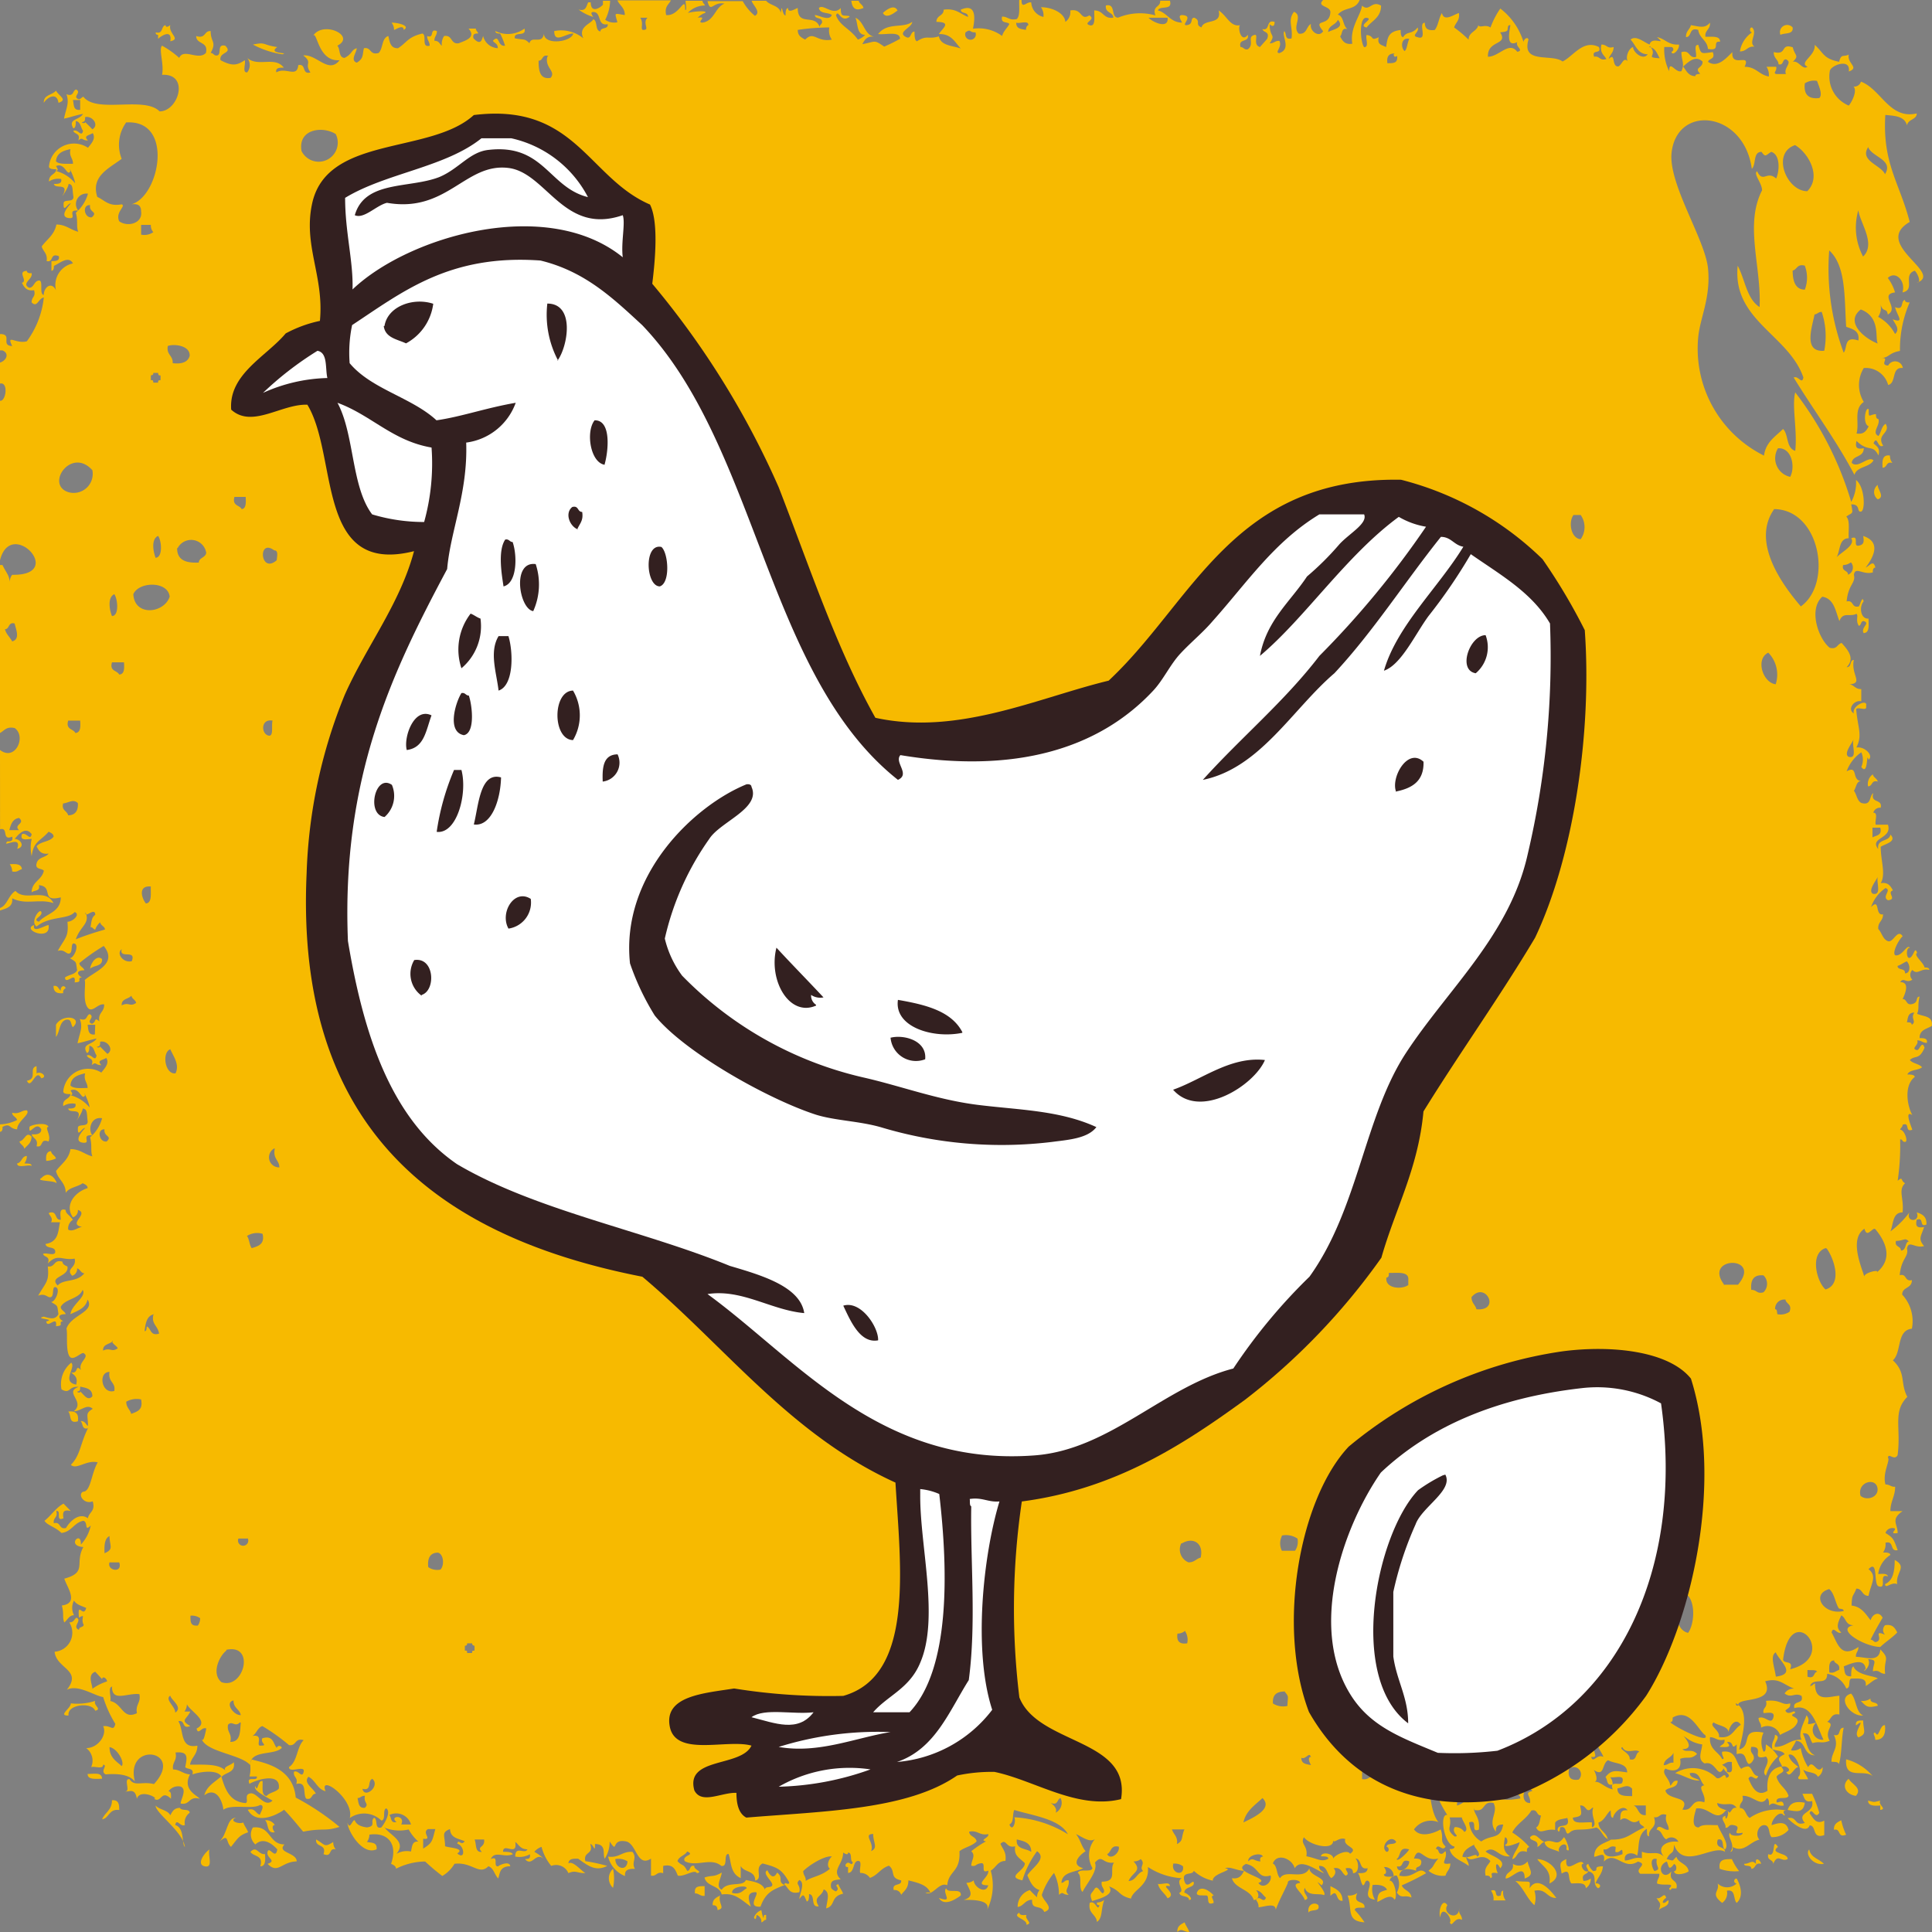 <?xml version="1.0" encoding="UTF-8"?> <svg xmlns="http://www.w3.org/2000/svg" width="234.995" height="235" viewBox="0 0 234.995 235"><rect x="0" y="0" width="234.995" height="235" fill="#808080" stroke="none"/><g id="Layer_2" data-name="Layer 2" transform="translate(0 0.04)"><g id="Layer_1" data-name="Layer 1" transform="translate(0 -0.04)"><path id="Path_696" data-name="Path 696" d="M45.6,0h-.9c.139,1.042.625,1.251,1.483.88C46.113.463,45.7.394,45.6,0Z" transform="translate(58.844 0.093)" fill="#f7ba00" fill-rule="evenodd"></path><path id="Path_697" data-name="Path 697" d="M48.144.721c-.417-.857-1.459,0-1.784.3C46.777,1.856,47.842.929,48.144.721Z" transform="translate(61.029 0.553)" fill="#f7ba00" fill-rule="evenodd"></path><path id="Path_698" data-name="Path 698" d="M91.45,1.15c-.649.764-1.274.463-2.316.3-.139.556-.649.741-.6,1.459.764,0,.3-1.251,1.483-.88.139,1.042,1.112,1.251,1.181,2.316,1.714.324.394-1,1.483-.88,0-.764-1-.579-1.784-.6C90.779,2.053,91.52,2.007,91.45,1.15Z" transform="translate(116.54 1.607)" fill="#f7ba00" fill-rule="evenodd"></path><path id="Path_699" data-name="Path 699" d="M20.56,1.151a1.3,1.3,0,0,1,.3.88c.185,0,1.135-.741,1.181,0C22.946,1.5,21.209,1.127,20.56,1.151Z" transform="translate(27.065 1.606)" fill="#f7ba00" fill-rule="evenodd"></path><path id="Path_700" data-name="Path 700" d="M93.526,2.476c.51-.278,1.6,0,1.482-.9a.88.88,0,0,0-1.483.9Z" transform="translate(123.035 1.763)" fill="#f7ba00" fill-rule="evenodd"></path><path id="Path_701" data-name="Path 701" d="M9.954,1.28c-.255.185-.533.347-.579,0-.579.116-.232,1.135-1.2.88,0,.255.116.278.3.3v.486c.324-.347,1.76-1.251,1.483.3C11.32,2.948,9.7,2.346,9.954,1.28Z" transform="translate(10.755 1.778)" fill="#f7ba00" fill-rule="evenodd"></path><path id="Path_702" data-name="Path 702" d="M92.842,1.4c-.371,0-.3.6,0,.6A3.475,3.475,0,0,0,91.36,4.319c.857,0,.9-.672,1.784-.579C92.333,3.207,93.584,2.118,92.842,1.4Z" transform="translate(120.267 1.936)" fill="#f7ba00" fill-rule="evenodd"></path><path id="Path_703" data-name="Path 703" d="M99.761,23.889c-.927-.139-.95.625-.9,1.483.6,0,.394-.811,1.2-.579a1.367,1.367,0,0,1-.3-.9Z" transform="translate(130.12 31.519)" fill="#f7ba00" fill-rule="evenodd"></path><path id="Path_704" data-name="Path 704" d="M98.855,25.42a1.089,1.089,0,0,0,0,1.76C99.781,26.879,98.785,25.93,98.855,25.42Z" transform="translate(129.544 33.556)" fill="#f7ba00" fill-rule="evenodd"></path><path id="Path_705" data-name="Path 705" d="M98.685,40.62a1.436,1.436,0,0,0-.579,1.459c.579,0,.371-.811,1.181-.579C99.2,41.106,98.778,41.037,98.685,40.62Z" transform="translate(129.11 53.565)" fill="#f7ba00" fill-rule="evenodd"></path><path id="Path_706" data-name="Path 706" d="M0,48.825v.3c.741-.255,1.6-.394,1.483-1.482,1.714.857,3.22,0,5.027.579-1.042-1.946-3.428-.116-4.633-1.483C.95,47.342.927,48.477,0,48.825Z" transform="translate(0 61.622)" fill="#f7ba00" fill-rule="evenodd"></path><path id="Path_707" data-name="Path 707" d="M4.73,51.6c.417-.463,1.529-.232,1.459-1.181C5.61,49.86,4.823,50.787,4.73,51.6Z" transform="translate(6.227 66.238)" fill="#f7ba00" fill-rule="evenodd"></path><path id="Path_708" data-name="Path 708" d="M4.293,52.015c-.185-.486-.672-.185-.6.3-.3-.185-.3-.672-.88-.579,0,.764.417.95,1.181.88A.517.517,0,0,1,4.293,52.015Z" transform="translate(3.699 68.184)" fill="#f7ba00" fill-rule="evenodd"></path><path id="Path_709" data-name="Path 709" d="M2.5,59.765c-.695-.695-.788.463-1.483.6.116.394.533.463.6.88C1.97,60.808,2.479,60.6,2.5,59.765Z" transform="translate(1.343 78.478)" fill="#f7ba00" fill-rule="evenodd"></path><path id="Path_710" data-name="Path 710" d="M3.023,60.41c-.51,0-.672.51-.579,1.181a3.491,3.491,0,0,0,1.181-.3C3.51,60.92,3.093,60.827,3.023,60.41Z" transform="translate(3.185 79.617)" fill="#f7ba00" fill-rule="evenodd"></path><path id="Path_711" data-name="Path 711" d="M2.081,60.66c-.625,0-.6.811-1.181.9,0,.649,1.251.116,1.76.3,0-.347-.533-.255-.88-.3a1.459,1.459,0,0,0,.3-.9Z" transform="translate(1.185 79.946)" fill="#f7ba00" fill-rule="evenodd"></path><path id="Path_712" data-name="Path 712" d="M3.58,74.093c.417.371,0,1.552,1.181,1.181Q4.97,73.907,3.58,74.093Z" transform="translate(4.713 97.6)" fill="#f7ba00" fill-rule="evenodd"></path><path id="Path_713" data-name="Path 713" d="M97.63,88.89c-1.807.51,0,2.849,1.459,2.664C98.163,91.114,98.3,89.585,97.63,88.89Z" transform="translate(127.525 117.108)" fill="#f7ba00" fill-rule="evenodd"></path><path id="Path_714" data-name="Path 714" d="M98.891,89.15a1.668,1.668,0,0,1-1.181.278c.695.741.857.88,2.062.6C99.748,89.474,98.8,89.822,98.891,89.15Z" transform="translate(128.627 117.451)" fill="#f7ba00" fill-rule="evenodd"></path><path id="Path_715" data-name="Path 715" d="M98.055,90.578c-.208.625-.788,1.32-.3,1.784,1.112-.44.6-.788.579-2.062-.579,0-.927,0-.88.579C97.684,90.833,97.753,90.578,98.055,90.578Z" transform="translate(128.282 118.965)" fill="#f7ba00" fill-rule="evenodd"></path><path id="Path_716" data-name="Path 716" d="M97.653,90.68c-.764,0-.232,1.135-1.181.88.718,1.6-.347,2.062-.3,3.266.417,0,.857,0,.9.3C97.445,93.969,97.352,92.07,97.653,90.68Z" transform="translate(126.598 119.465)" fill="#f7ba00" fill-rule="evenodd"></path><path id="Path_717" data-name="Path 717" d="M4.6,93.131c0,.741,1,.579,1.76.579C6.337,92.876,5.388,93.131,4.6,93.131Z" transform="translate(6.055 122.643)" fill="#f7ba00" fill-rule="evenodd"></path><path id="Path_718" data-name="Path 718" d="M93.87,95.546c1.066.185,1.9.417,2.085-.88C95.051,94.481,94.171,94.55,93.87,95.546Z" transform="translate(123.572 124.605)" fill="#f7ba00" fill-rule="evenodd"></path><path id="Path_719" data-name="Path 719" d="M13.562,95.41c-1.158,0-.973,1.969-2.062,2.942,1.274-1.135.764,0,1.459.6.857-1.066.95-1.39,2.085-1.784-.162-.44-.44-.741-.6-1.181C13.84,96.244,12.658,95.734,13.562,95.41Z" transform="translate(15.139 125.691)" fill="#f7ba00" fill-rule="evenodd"></path><path id="Path_720" data-name="Path 720" d="M97.182,95.54c-.417.232-.927.417-.88,1.158.9-.208.371,1.042,1.482.6a7.877,7.877,0,0,1-.6-1.76Z" transform="translate(126.769 125.863)" fill="#f7ba00" fill-rule="evenodd"></path><path id="Path_721" data-name="Path 721" d="M15.1,97c-.208-.232-.463-.811,0-.88a1.251,1.251,0,0,0-1.181-.579C14.36,95.96,14.105,97.211,15.1,97Z" transform="translate(18.324 125.859)" fill="#f7ba00" fill-rule="evenodd"></path><path id="Path_722" data-name="Path 722" d="M18.749,100.054c0-1.089-2.479-1.042-1.483-2.062-1.969,0-1.621-2.316-3.845-2.062a1.6,1.6,0,0,0,.3,2.062c.9-.857,1.923-.208,2.664.6-.208,1.367-.973-.463-1.181.3s1.2,1.066,0,1.459C16.479,101.653,16.873,100.1,18.749,100.054Z" transform="translate(17.341 126.352)" fill="#f7ba00" fill-rule="evenodd"></path><path id="Path_723" data-name="Path 723" d="M82.1,97.147c-.649-.208-1.066-1.3-1.76-.579,0,.556,1.135.232.88,1.181C81.614,97.633,81.684,97.216,82.1,97.147Z" transform="translate(105.76 126.897)" fill="#f7ba00" fill-rule="evenodd"></path><path id="Path_724" data-name="Path 724" d="M94.051,97.143c-.834-1.3-.139,1.39-1.181.88-.208.811.6.6.6,1.181.579-1.344.973-.162,1.76-.579C95.3,97.838,92.939,98,94.051,97.143Z" transform="translate(122.209 127.502)" fill="#f7ba00" fill-rule="evenodd"></path><path id="Path_725" data-name="Path 725" d="M13.15,97.364c.371.625,1.621.347,1.2,1.76.649,0,.625-.741.579-1.482C14.053,97.712,13.938,96.554,13.15,97.364Z" transform="translate(17.311 127.883)" fill="#f7ba00" fill-rule="evenodd"></path><path id="Path_726" data-name="Path 726" d="M11.6,97.07c-.556.347-1.691,1.83-.579,2.062S11.342,97.742,11.6,97.07Z" transform="translate(13.884 127.877)" fill="#f7ba00" fill-rule="evenodd"></path><path id="Path_727" data-name="Path 727" d="M92.678,99.039a6.6,6.6,0,0,1-.88-1.459c-.88,0-1.668,0-1.482,1.181a5.3,5.3,0,0,0,2.363.278Z" transform="translate(118.856 128.548)" fill="#f7ba00" fill-rule="evenodd"></path><path id="Path_728" data-name="Path 728" d="M80.72,97.58c.579.88,1.737,1.228,1.482,2.965C84.264,99.572,82.249,97.6,80.72,97.58Z" transform="translate(106.261 128.548)" fill="#f7ba00" fill-rule="evenodd"></path><path id="Path_729" data-name="Path 729" d="M81.724,97.7a1.344,1.344,0,0,1-1.784.3c.185,1.066-.9.88-.88,1.784.764,0,2.316-1.969,2.316,0C82.674,99.321,81.956,98.766,81.724,97.7Z" transform="translate(104.075 128.706)" fill="#f7ba00" fill-rule="evenodd"></path><path id="Path_730" data-name="Path 730" d="M32.478,98.09a1.575,1.575,0,0,0,0,2.316A5.421,5.421,0,0,0,32.478,98.09Z" transform="translate(42.087 129.219)" fill="#f7ba00" fill-rule="evenodd"></path><path id="Path_731" data-name="Path 731" d="M90.864,101.565a1.459,1.459,0,0,0,.579-1.482c1.089-.208.741,1.019,1.181,1.482.857-.741.51-2.108,0-2.965a.3.3,0,1,0,0,.6,1.668,1.668,0,0,1-2.316,0C90.632,100.2,89.335,100.384,90.864,101.565Z" transform="translate(118.609 129.891)" fill="#f7ba00" fill-rule="evenodd"></path><path id="Path_732" data-name="Path 732" d="M62.259,99.192c0-.649-1.042-.139-1.459-.278.185.788.834,1.112,1.181,1.76C63.325,100.119,60.777,98.937,62.259,99.192Z" transform="translate(80.038 130.225)" fill="#f7ba00" fill-rule="evenodd"></path><path id="Path_733" data-name="Path 733" d="M37.678,99c-.788,0-1.274,0-1.181.88.533,0,.625.371,1.181.3Z" transform="translate(48.029 130.417)" fill="#f7ba00" fill-rule="evenodd"></path><path id="Path_734" data-name="Path 734" d="M62.84,99.659c0,.417.741.255,1.181.3s-.162,1.344.88.9c0-.51-.486-.788,0-.9C64.438,99.381,63.211,98.594,62.84,99.659Z" transform="translate(82.723 130.592)" fill="#f7ba00" fill-rule="evenodd"></path><path id="Path_735" data-name="Path 735" d="M79.773,99.278c-.278,0-.232.347-.3.579-.95.371-.208-.95-1.181-.579a1.645,1.645,0,0,1,.3,1.181h1.482a1.668,1.668,0,0,1-.3-1.181Z" transform="translate(103.062 130.696)" fill="#f7ba00" fill-rule="evenodd"></path><path id="Path_736" data-name="Path 736" d="M88.161,99.811c-.208-.88-.625.278-1.181,0,.417.695.625.556.278,1.482.371-.44,1.251-.347,1.2-1.181-.255,0-.3.3-.6.3S87.93,99.881,88.161,99.811Z" transform="translate(114.501 131.042)" fill="#f7ba00" fill-rule="evenodd"></path><path id="Path_737" data-name="Path 737" d="M38.325,99.49c-.44.255-.95.44-.9,1.181.51,0,.556.232.6.6C39.066,101.019,38.047,100.532,38.325,99.49Z" transform="translate(49.258 131.062)" fill="#f7ba00" fill-rule="evenodd"></path><path id="Path_738" data-name="Path 738" d="M58.421,100.355c-.255.88-.44-.672-1.181-.278-.232,1.3.788,1.367.88,2.316.718-.51.44-1.39.88-2.664a1.529,1.529,0,0,1-.88.3C58.073,100.355,58.235,100.355,58.421,100.355Z" transform="translate(75.306 131.378)" fill="#f7ba00" fill-rule="evenodd"></path><path id="Path_739" data-name="Path 739" d="M68.726,101.015c.232-.486,1.459,0,1.2-.9C69.514,99.671,68.518,99.972,68.726,101.015Z" transform="translate(90.435 131.622)" fill="#f7ba00" fill-rule="evenodd"></path><path id="Path_740" data-name="Path 740" d="M53.674,100.39c-.973.6,1,.741.88,1.482.88-.208-.278-.649,0-1.2C54.137,100.714,53.72,100.737,53.674,100.39Z" transform="translate(70.3 132.247)" fill="#f7ba00" fill-rule="evenodd"></path><path id="Path_741" data-name="Path 741" d="M62.7,100.9c-.44.255-.927.44-.88,1.181.556-.556.741,0,1.459,0C63.142,101.641,62.864,101.34,62.7,100.9Z" transform="translate(81.379 132.919)" fill="#f7ba00" fill-rule="evenodd"></path><path id="Path_742" data-name="Path 742" d="M0,91.18c1.853,1.436,3.243-1.645,1.784-2.664-1.019-.232-1.251.324-1.784.6V68.688H.3c.486,1,.834,1.228.88,2.085a1.459,1.459,0,0,1,.3-.9C8.107,70.008,1.32,62.8,0,68.109V48.7c.718.139,1.066-2.316,0-2.085V44.064c.788-.255,1.181-1.112.3-1.483H0V40.59c1.6,0,0,1.39,1.483,1.459-.741-1.529.44-.208,1.784-.579a10.91,10.91,0,0,0,2.062-5.328c-.695.139-.788,1.3-1.483.6,0-.718.533-.649.3-1.483-.927.139-1.2-.371-1.483-.9.788-.232-.649-1.39.6-1.459,0,.232.232.324.579.278.208.741-1.3,1.228-.3,1.784.6,0,.579-.811,1.181-.88s0,1.645.6,1.76c0-.95.95-1.691,1.483-.579A2.687,2.687,0,0,1,8.872,32c-.533-1-1.621,0-2.316.3,0,.232,0,.579-.3.6V31.718c.463,0,1.042,0,.9-.6-1.135-.44-.579.811-1.483.6.139-.95-.44-1.158-.6-1.784.625-.857,1.552-1.413,1.784-2.664,1.158,0,1.714.649,2.664.88-.278-.649,0-1.274-.3-2.316A4.772,4.772,0,0,0,10.7,23.518,1.274,1.274,0,0,0,9.52,25.58c-1.506-.162,0,1.066-1.181.9s0-1.459.278-1.784c-.417,0-.927,1.251-.88,0,0-.6,1.32,0,1.181-.88s0-1.436-.579-1.483c0,.51-1.112,2.015-.6,1.181.556-1.344-1.066-.51-1.181-1.181.463,0,1.019,0,.88-.6a2.038,2.038,0,0,0-1.483.3c0-.927.811-.788.9-1.483-.347,0-.834,0-.9-.3A3.058,3.058,0,0,1,10.7,17.935c.371-.486,1-1.089.579-1.784-.463.3-1.181.3-.579.9-.811,0-.6-.486-1.181,0,.324-.927-.463-.718-.6-1.181.556-.278,1,.88,1.181,0-.3-.394-.278-1.112-.88-1.181,0,.347,0,.834-.3.88-.695-1.181.741-.973,1.181-1.76-1.32.278-1.32.371-2.316.579.278-1.344.672-1.876.3-2.965.927.347.718-.463,1.181-.579.718.394-.533.88.3,1.181.278,0,.347-.232.579-.3,1.575,2.085,7.413-.116,9.266,1.784,2.316,0,3.683-4.633.3-4.448.278-1.274-.44-3.1,0-3.544A10.98,10.98,0,0,1,21.8,7c.533-1.228,2.316.371,3.243-.6.347-1.436-1.181-1-1.181-2.062,1.181.394.927-.649,1.76-.6,0,1.39.764,1.274,0,2.664.3,0,.371.255.6.3.927.139,0-1.459,1.181-1.181.973.973-.788.718-.579,1.76,1.32.695,1.946.695,2.942,0,.162.44-.347,1.529.3,1.483a1.39,1.39,0,0,0,0-1.76c1.32,1.158,3.382-.255,4.448,1.181-.486,0-1.042,0-.9.579,1.135-.695,2.525.718,2.664-.88,1.019-.232.394,1.2,1.483.88-.811-1.135.347-1.112-.88-2.062,1.645-.185,3.081,2.316,4.424.579-2.664.232-2.733-3.729-3.243-2.942,1.228-1.946,5.3,0,2.965,1.181.394.371.116,1.436.88,1.483.973-.486.788-.973,1.483-1.181,0,.51-.834,1.459,0,1.76.9-.51.672-1.066.88-1.76.927-.162.672.9,1.784.579.556-.533.347-1.807,1.181-2.062.162.718.255,1.529,1.181,1.483,1.089-.695,1.181-1.367,2.965-1.784.579.208-.185,1.76.88,1.483,0-.556-.324-.649-.3-1.181.95.347.232-.973,1.181-.6,0,.579-.324.649-.3,1.181.6,0,.6.394.9.6a1.76,1.76,0,0,1,.278-1.181c1.066-.162.741,1.042,1.784.88.695-.3,2.2-.672,1.181-1.784h.9c0,.3.232.347.278.6-.347,0-.695,0-.579.579.88.927,1.019.208,1.181-.278a1.923,1.923,0,0,0,1.784,1.483c0-.579-.417-.6-.6-.9.857-.88.51.741,1.483.6a9.521,9.521,0,0,0-.6-1.483c-.232,0-.579,0-.579-.3a3.428,3.428,0,0,0,3.544-.3c.278,1.089-1.32.255-1.181,1.181,1.228.232,1.158,0,1.784.6.255-1,1.575.232,1.76-1.181,0,1.483,3.359,1.042,3.567,0-.95,0-2.316,1.274-2.316-.3a4.285,4.285,0,0,1,3.544.88c-.695-1.413.973-1.76,1.2-2.316.579.185.185,1.39.88,1.483,0-.556.973-.208.88-.88-1.344.255-.695-1.483-1.76-1.483-.371,0-.185.324,0,.6a5.86,5.86,0,0,1-1.784-.9c.95.255.927-.44,1.181-.88h.3c0,1.32,1.042.764,1.482.3V.053h.88a5.49,5.49,0,0,1-.6,2.316,1.923,1.923,0,0,0,1.483.3c-.324-1.228-.463-1.089.9-.88,0-.9-.625-1.158-.9-1.784h6.509c-.255.51-.811.741-.579,1.784,1.645.185,2.316-2.594,2.316-.6.232,0,.046-.672.046-1.135h2.062c0,.3.232.347.3.579a2.8,2.8,0,0,0-2.085.9c.741-.208,2.5-.324,2.085,0a2.177,2.177,0,0,0-.88.579c1.3-.208-.255.6.579.6C86.912,2.485,86.958.863,88.116.4,86.68.122,86.448,1.651,86.055.1H90.34a6.162,6.162,0,0,0,1.482,1.784c.834-.44-.324-1.367-.394-1.83h1.76c.486.6,1.621.556,1.784,1.483.162-1.459.139.3.579.3,0-.347,0-.857.3-.9,0,.741,1,0,1.181,0,0,2.316,2.085.625,2.664,2.316,0-.278.255-.347.3-.579,0-.695-.857-.324-.88-.88.51,0,1.714.788,2.062,0-.371-.371-1.436-.093-1.575-.857.533-.579,1.714,1.019,2.664,0,0,.347,0,.834.3.9s1.135,0,.579.278c-.927.51-1.2-1.089-1.459-.278.51,1.32,1.668,1.552,2.664,2.942a2.316,2.316,0,0,0,.88-.579c-1.042,0-.857-1.344-1.181-2.085,1.089.486,1.066,2.108,2.316,2.316-.927-.139-1.2.394-1.482.9,1.668-.3,1.367-.6,2.664.3a19.434,19.434,0,0,0,1.923-.95c0-.973-1.714-.463-2.664-.579,1.135-1.483,3.035-.649,4.146-1.483,0,.672-1.737,1.2-.9,1.76s.6-.579,1.181-.579c0,.44,0,1.089.3,1.181,1.251-.811,1.367-.185,2.664-.6.232,1.158,1.645,1.112,2.664,1.483-.718-.764-1.135-1.807-2.664-1.76.417-.695,1.645-1.459-.3-1.483,0-.834.9-.695.88-1.483,1.506-.208,2.038.533,2.965.88,0-.672-.857-.324-.88-.88,1.969-.857,1.714,1.181,1.482,2.316a4.818,4.818,0,0,1,3.544.88c.162-.6.625-.95.88-1.459-.255-.324-1.089,0-.88-.9.695,0,.88.51,1.784.3.44-.417.255-1.506.3-2.316h.278c0,1.2.625.162,1.181.3a1.9,1.9,0,0,0,1.483,1.76,1.668,1.668,0,0,0-.3-1.181c1.39,0,2.9.741,2.965,1.784a1.459,1.459,0,0,0,.6-1.39c1.506-.278,1.181,1.3,2.316.6.9.51-.811.9,0,1.181s.579-1,.6-1.784c1.158,0,1.089,1.066,2.316.88,0-.695-1.042-.556-.9-1.483,1.274-.278.533,1.459,1.483,1.483a6.949,6.949,0,0,1,4.54-.278c-.417-1.2.649-.95.579-1.784H142.3c.371,1.251-1.228.533-1.459,1.181,1.158.3,1.482,1.459,2.942,1.483-.162-.347-.695-1.089.3-.88s-.533,1.3.3,1.181.324-.857.88-.9c.9.417,0,.834.88,1.181.3-1.089,2.525-.255,2.085-2.062,1.042.672,1.413,2.062,2.664,1.784-.417,0,0,2.316.88,1.181.232,1-1.2.371-.88,1.483.371,0,.417.371.88.278.88-.649-.185-1.552.88-1.76.44,0-.3,1.228.6,1.483l.88-1c.347-.927-.463-.718-.579-1.181,1,.232.371-1.2,1.482-.88,0,.556-.232.625-.6.3,0,1.714.788,1.089,0,2.316.556,0,.649-.347,1.181-.3.394.741-.649,1.436,0,1.483,1.506-.533.232-2.085.6-2.664.3.278,0,1.089.88.88.185-1.436-.51-2.2.3-3.243,1.158.533-.3,1.83.579,2.664,1.019.116.9-.9,1.482-1.181-.208.834.973,1.737,1.482.88-1.367-1.668.788-.417.88-2.316,0-.788-1.737-.625-.88-1.483h4.448c-.556,1.32-1.807.788-2.664,1.784.764.208.579,1.367,1.181,1.76-.811-.208-.579.6-.9.88.278.533.556,1.042,1.482.9-.324-1.969,1.019-3.428,1.181-4.633.927.811,1.135-.695,2.316,0,0,1.459-1.135,1.83-1.76,2.664-1.158-.255.973-1.066,0-1.181s-.764,2.988-.3,3.567c.649,0,.139-1.066.3-1.483,1.019.116.371.788,1.482.278-.255.95.44.927.88,1.2.208-1.042.162-1.9,1.784-2.085,0,.347,0,.834.3.88.463-.788,1.042-.278,1.76-1.181.278.556-.88,1,0,1.181,1.3.44,0-1.76.88-1.76,0,.764.417.973,1.2.88.44-.533.486-1.459.88-2.062.232,1.112,1.436.185,2.062,0,.139.927-.417,1.158-.579,1.76a13.552,13.552,0,0,1,1.76,1.483c0-.95,1-.973,1.181-1.76.208.394.811-.162,1.482.278A10.1,10.1,0,0,1,182.487,1a8.107,8.107,0,0,1,2.826,4.077c0-.324.486-.718.6-.3-.88,3.034,2.872,1.668,4.146,2.664,1.3-.625,2.5-2.733,4.424-1.76.371.95-.95.208-.579,1.181.695-.139.625.533,1.483.278-.278-.51-.834-.741-.6-1.76.718,0,.649.533,1.482.3,0,.718-.463.9-.6,1.459.9-.9.3.973,1.181.9.51-.278.6-1.2,1.181-.6-.371-.371,0-1.552.6-1.76,0,.625,1.228,1.691,1.784.88-1.228,0-1.459-1.135-2.085-1.784.672-.579,1.645.347,2.316.6.278-1.112,2.177.232.9-.9,1,.185,1.367,1,2.664.9.139.556-.811,1.506-.9.88a.3.3,0,0,0,0-.579h-.88a5.907,5.907,0,0,0,.6,2.942c0-1.459.764.255,1.482,0,.44-.927,0-1.3,0-2.316,1.089-.324.834.741,1.76.6.162-.44-.347-1.529.3-1.483.347,1.181.3,1.066,1.76.88.347.927-.463.718-.579,1.181,1.2.834,2.316-.579,2.965-1.181-.185,2.015,2.316,0,1.483,1.784,1.39,0,1.76.973,2.942,1.181a1.761,1.761,0,0,0-.278-1.181h1.181c.116.51-.44.764,0,.88h1.181c-.324-.764.88-1.413,0-1.784-.486,0-.232.764-.9.6,0-.556-.625-.741-.579-1.483,1.691.417.741-1.112,2.316-.579.232,1.042.834.973,0,1.76.718-.208,1.181,1.066,1.784.6-1.112-.51,1.019-1.32.88-2.664,1.135,1.019,1.019,1.668,2.965,2.062.278-1.042.51-.533,1.181-.88-.255,1.089,1.367,1.575,0,2.062.278-1.714-2.316-.718-2.316,0a3.822,3.822,0,0,0,2.316,4.146c.44-.533,1.042-1.83.579-2.316a.834.834,0,0,0,.9-.6c2.479.95,3.475,4.633,6.787,3.868,0,.788-1.066.672-1.181,1.459-.324-1.158-1.529-1.158-2.641-1.274-.371,5.93,1.76,8.293,2.965,13.018-4.633,2.687,4.193,6.208.88,7.389.625,0,0-1.274-.278-1.459-1.506.533.162,2.316-1.482,2.641.417-1.413-.834-2.687-1.784-1.76a5.466,5.466,0,0,1,.88,1.76c-1.992.232.579,1.9-.88,2.687-.139-.88-.556-.185-.88-1.2a1.9,1.9,0,0,1-.3,1.483,4.98,4.98,0,0,1,2.062,2.085c.649-.6,0-1.181-.278-1.784,1.506.533.51-.463.278-1.483,1.158.463.625-.764,1.2-.88,0,.232.232.347.579.3a14.292,14.292,0,0,0-1.181,5.907c-1.413.255-1.228.788-2.316.88,1.228-.139-.3.811.88.9a.95.95,0,0,1,1.784.3c-1.436-.162-.741,1.83-1.784,2.062a2.826,2.826,0,0,0-2.965-2.062,3.938,3.938,0,0,0,0,4.123c-1.274.88-.51,2.525-.88,3.845.927.139,1.2-.371,1.482-.88-.811-.3-.371-2.5,0-2.062,0,1.181,0,.649.88.579,0,.232,0,.579.3.6.255.764-.88,1.621,0,2.062.347-.44.371-1.2.88-1.483.672,1.158-1.2,1.251-.3,2.664-.718.394-.695-1.367-1.181-.3.347.371.857.533.6,1.483-.718-1.436-1.181-.324-2.664-1.76-.185.764,0,1.066.88.88,0,1.181-1.367.811-1.459,1.784.741.764,2.062-.927,2.641-.3-.486.88-2.015.718-2.316,1.76-2.2-4.193-4.957-7.853-7.389-11.837.556-.278,1,.9,1.181,0-1.784-5.212-8.663-6.949-7.992-13.6.9,1.668,1.089,4.031,2.664,5.027.232-4.957-1.853-9.984.3-14.2,0-.9-1.112-2.015-.6-2.316.718,1.506,1.181-.139,2.316.88.44-1,.486-2.919-.6-3.243-.695.417-.672.718-1.181,0-1.066,0-.625,1.552-1.181,2.062-.973-7.088-9.266-7.922-9.775-1.784-.255,3.845,4.1,10.4,4.447,13.9s-.927,5.907-1.181,8.27a14.524,14.524,0,0,0,7.992,14.5c.208-1.645,1.39-2.316,2.316-3.243.695.695.347,2.316,1.483,2.664.278-2.455-.44-5.49,0-7.111a40.792,40.792,0,0,1,6.81,13.319,4.8,4.8,0,0,0,.579-2.664c1.089.811,1.158,3.776.6,3.845s0-.9-1.181-.88c.255,1.274.185.927-.6,1.483.486.486.232,1.714.3,2.641-1.228,0-1.019,1.552-1.483,2.316.625-.672,2.316-1.459,1.784-2.316,1.042-.44.162,1.019.88.9s.672-.51.579-1.181c2.062.695,1.436,2.316.3,3.845.533-.255.927-1,1.181,0-.232,0-.347.255-.3.579-1.181.371-2.154-.764-2.316.3.255,1.019-.695,1.158-.88,3.243.9-.208.556.834,1.482.6.139-.116.44-1.436.579-.6-.556.625-.394,2.154.6,2.085,0,.788.162,1.737-.6,1.76-.371-.718.88-1.2,0-1.459-.371,0-.255.51-.579.579-.44-.672,0-1.274-.3-1.459-.811.417-1.621-.3-2.062.88-.486-1.2-.625-2.733-2.085-2.965-1.714,1.552-.463,5.119.9,6.208.927.255.9-.463,1.459-.579.741.834,1.668,1.876.6,2.942.672,0,.324-.857.88-.88-.394,1.807,1.251,2.872-.579,2.965.556,0,.741.625,1.483.579v1.483c-.857-.208-1.76.973-.9,1.482-.3-.927,1.76-1.876,1.483-.88.208.788-1.39-.208-1.181.579.185,2.062.764,2.965,0,4.448.973-.185,2.154.973,1.482,1.483-.3-1.135,0,2.062-.88.88a2.178,2.178,0,0,0,0-1.784,4.772,4.772,0,0,0-1.784,2.316c1.459-.811.556,1.112,1.784,1.181-.625,0-.6.788-.9,1.181.347.44.371,1.2.9,1.482,1.274.371.927-.834,1.459-1.2-.394,1.3,1.158.649.9,1.784a.834.834,0,0,0-.9.6c.649,0,.139,1.042.3,1.459h1.482c.556,1.76-2.316,1.529-1.181,2.965-.208-1.3,1.344-.834,1.482-1.76.834.857-.625,1.112-1.181,1.483,0,1.714.649,3.336,0,4.424.927-.139,1.2.371,1.483.88-.811.278.579,1.089-.6,1.2-.811-.44.51-1.228-.3-1.483a4.633,4.633,0,0,0-1.76,2.316c1.158-1.181.417,1.089,1.459.88,0,.857-.649.9-.579,1.784.44.44.533,1.251,1.181,1.482s1.158-1.575,1.784-.6c-.486.44-1.32,2.015-.9,2.316.88.162,1.459-1.482,1.784-.88-.486-.208-.486,1.39,0,1.181s.6-1.506.88-.579c-.51.232.788,1.158.9,1.76.232,0,.579,0,.579.3-1.066-.255-1.413.672-2.062,0a.811.811,0,0,0,0,1.181c-.764.51-1.042-.347-1.482.3.973,0,.857.88.3,2.062.579,0,.371.811,1.181.6s.324-.857.88-.9c-.278,1.135,0,1.39-.3,2.085.718.371,1.969.208,1.784,1.483-.6.371-1.506.463-1.482,1.482.463,0,1.019,0,.88.579-.556,0-.649-.324-1.181-.3.3.556-.88,1,0,1.181.3,0,.6-1.274.9-.278-.672,1.529-1.135.857-1.784,1.482.347.44,1.112.44,1.482.88-.486.417-1.529.255-1.784.88.347,0,.857,0,.9.3-1.344,1.019-.927,3.521-.3,4.633-.95-.6-.232,1.112,0,1.784-.973.371-.232-.973-1.181-.6,0,.3-.255.371-.3.6.533,0,1.019,1.483.6,1.483s-.255-.347-.6-.3a29.186,29.186,0,0,1-.3,5.027c.695-.579.324,0,.9.3-.88.857-.116,1.807-.3,3.544-1.251,0-1.112,1.459-1.482,2.316a11.421,11.421,0,0,0,2.316-2.316c-.51,1.228,1.39,1.228.88,0,.695.208,1.251.533,1.181,1.482-.95.371-.208-.95-1.181-.579-.162.741,0,1.042.9.88-.371,1.158-.764,1.413,0,2.316-1.135.324-1.853-.788-2.085.3.255,1.019-.695,1.158-.88,3.243.9-.232.556.811,1.482.6,0,1.066-1.181.788-1.181,1.76a4.772,4.772,0,0,1,1.181,4.146c-1.9.185-1.228,2.919-2.316,3.845,1.645,1.529.857,2.733,1.76,4.447-1.807,1.807-.741,3.753-1.181,7.088-.394.741-1.089-.324-1.181.3.324.347-.695,1.853-.3,3.266.556,0,.672.324,1.181.278,0,1.181-.579,1.784-.579,2.965h1.482c-1.506,1.042-.579,1.575-.6,2.664-1.3.208.255-.579-.579-.6a.857.857,0,0,0-.9.6c.95.579,1,.741,1.483,2.085-1.019.208-.371-1.2-1.483-.9a1.644,1.644,0,0,1-.3,1.181c.371,0,.857,0,.9.3a3.22,3.22,0,0,0-1.482,2.316c.44,0,1.089-.116,1.181.3-1.251-.463,0,1.645-1.181,1.181-.579-.324,0-3.312-1.181-2.062,1.112.834.278,1.807,0,3.243-.834,0-.695-.88-1.482-.88-.417,1.066-.533.625-.579,2.062,1.228.139,1.714,1.042,2.316,1.784.232-.788,1.042-1.135,1.459-.3-.51.857-1.019,1.737-1.459,2.664.278,0,.347.232.579.3,1.181-.232-.463-1.6,1.181-.9a.811.811,0,0,1,0-1.158c.927-.162,1.2.347,1.482.88-.625.649-1.413,1.135-2.062,1.76-1.876,0-5.559-2.177-3.266-2.641-1,0-.88-.9-1.482-1.2-.394.857-.718,1.483,0,2.085-.533.278-.973-.88-1.181,0,.718,1.2,1.066,3.266,3.266,1.76,0,.579-.347.672-.3,1.2,1.135,0,2.826.764,2.965-.9,1.251,1.274.394,1.042.579,2.965-.695,0-.625-.533-1.483-.3,0-.973.695-1.413-.579-1.482.51.973-1,1.853-.3,1.181-.162-1.367-1.691-.695-2.664-.3.139.579,0,1.274.9,1.2,0-.44,0-1.089.278-1.2.44,1.135,2.641,1.135,2.965,1.482-.625.185-.95.625-1.482.9.185-1.066-.88-.9-1.76-.9-.417.185,0,1.158-.6,1.2a3.035,3.035,0,0,0-2.316-1.784c0,1.552-1.668.371-2.085,1.482.3,0,.371-.255.6-.3,0,2.316,1.645,1.6,2.965,1.482v2.293c-1-.208-.973.6-1.482.88,1.135.347-.463.973.3,2.316-1.066.394-1.089,0-2.085.278-.347-.44-.255-1.32-1.181-1.181.486.927.51,2.316,1.482,2.664-1.482,0-1.042-1.714-2.316-1.76-.162.44-.44.741-.6,1.158a1.529,1.529,0,0,0,1.181-.278,6.37,6.37,0,0,0,.9,2.316c.625-1.112,1.066,1.066,1.76,0a1.206,1.206,0,0,1-.579,1.181c-.255-.625-1.3-.463-1.784-.88.162.44.44.741.6,1.181h-.9c-.185,0-.347,0-.278-.3.649-.486-.347-3.1-1.2-2.664.162.741.741,1.066,1.2,1.482-.556,0-1.019,1.529-1.482.6.811-.139,0-.95-.6-.6.718.695-.324.672-.579,1.181.255,1.019,1.181,1.39,1.459,2.316-.162.51-1.39,0-1.459.6s.788-.44.88.579c-.927.162-1.158-.625-1.784,0,0-.347,0-.834-.278-.88-.718,1.158-1.645-.371-2.965-.3.232.834-.417.764-.3,1.483.695,0,.672.927,1.181,1.2a5.838,5.838,0,0,1,4.448-.9c-.185,0-.371,0-.3.3s.324.232,0,.3c-.44-.718-1.482.463-1.482,1.181.811-.255,1.76-.579,2.062.579a2.617,2.617,0,0,1-2.062.88c-.417-.371-.139-1.436-.88-1.459s-1.158,1.2-.6,1.76c-1.2.278-1.876,1.645-3.243.9,0,.232,0,.579-.3.579.741-.834-.533-1.946,0-2.316-.139.486,1.621.486,1.483,0-1.575.324,0-.625-.9-.88s-.649.324-1.181.278c.185-.51-.857-1.2,0-1.459,0,1.089.741-.88,0-.6-1.158,1.459-1.923-.486-3.544-.3-.185.649-.741,2.316.3,2.316.417-.44,1.506-.255,2.316-.278.255.834,1.506,2.316.88,2.965-.463-.232,0-1.459-.88-1.2-.371,1.181.857.718.88,1.482-1.459-.973-5.05,2.316-6.208-.88,0,1.344-.417.695-.88,1.76.95.255.6.255,1.181-.278.255.834,1.344.811,1.483,1.76-.208.232-1.668.672-1.784,0,.394,0,.371-.811,0-.88-.718,1.042-.649,0-.88-.3-1.413.579-.44,2.479.579,1.181-.44,1.344.88.927.6,2.085h-.6c0,.162-.232.324-.278,0,.811-.764-.649-.255-1.483-.6,0-.556.324-.649.278-1.181h-2.316c-.788-.625,1.066-1.112-.278-1.482-1.784,1.135-2.733-1.413-4.146,0,.208-1.32-.51-.672-1.181-.579,0-1.413,1.158-1.6,2.062-2.085-.973,0-1.042-1.112-1.784-1.482-1.853.486-2.571,0-3.243.6s-.232-.95-1.181-.6c0,.324-.139.764-.3.3,0-.927,1.645,0,1.181-1.459-.51.139-1.228.139-1.482.579v.88c-1.274-.208-1.83.672-2.316-.3.44-.232.44-.95.6-1.459-.6,0-.371-.811-1.181-.6-.625,1.066-1.784,1.575-2.316,2.664a9.661,9.661,0,0,1,2.085,1.784c-.232,0-.347.232-.3.579-1.3-.394-1.066.718-1.784.88.162-.811.718-1.251.9-2.062-.394.162-1.784.741-1.784.3.394,0,.371-.834,0-.9-.232,1.158-.232,1.714.6,2.316-1.413.185-1.83-1.39-2.965-.6.533.556,2.733,1,1.784,2.062-.533-1.066-.672-.208-.3.6-1.367-.255-.324.463-.9.6,0-.232-.232-.347-.579-.3-.232-1.019.324-1.251.579-1.784-1.158-1.251-2.316.486-2.942-.579,0,.556.324.649.3,1.181-.811-.672-2.062-.9-2.316-2.062.232,0,.6,0,.6-.3-1.32-.232-1.876-4.054-.88-3.845-1.436-2.154-3.66-7.343-.6-8.9,1.645-9.266-11.837-3.66-4.633,1.482,3.984.139,2.316,5.884,4.146,8.293a2.5,2.5,0,0,0-2.965.88c.718,1.019,2.316.533,3.243,0,.417,1.089-.162,1.344.6,2.085-.394.718-.9-.556-1.181.3.394,0,.255.51.579.579s.371-.232.6-.3c.3,1.019-.927,1.691.579,1.482,0,.741-.463.927-.579,1.482a2.687,2.687,0,0,1-2.085-.6c.764-.579.394-.51,1.2-1.483-1.853.486-2.316-1.83-2.965,0,.463,0,1.019,0,.88.6s-.741.232-.6.88c-.718-.232-1.9-.463-2.062.6,1.9.44,2.316-1.3,3.266-.3a29.483,29.483,0,0,1-2.965,1.483c.255.649,1.112.649,1.181,1.482-.927-.394-1.158.232-1.784-.6a2.062,2.062,0,0,0,0-2.062.811.811,0,0,0-.88.6c.695,0,.973,2.154.6,2.316-.486-.857-1.621.139-2.085.278,0-1.32.51-1.228,1.181-1.482-.278-.51-.927-.649-1.76-.579a2.571,2.571,0,0,0,.278,1.784c-1.807-.208,0-1.9-.88-2.316-.394,0-.278.51-.579.579-.3-.394-.3-1.089-.6-1.483.672,0,1.112,0,1.181-.6-1.112.232-.649-1.112-1.482-1.181.417.394.51,1.784-.3,1.784,0-.533-.278-.695-.88-.6,0,.371.533.672,0,.9-.51-.278-.486-1.089-1.482-.9.394.394.185.9-.278,1.2-.556-.44-.463-1.529-1.483-1.483,0,.579.394.579.579.88-.95-.371-2.8-1.853-3.544-.6-.324-1.2-2.177-1.9-2.664-.579.579.3.417,1.367.88,1.784.695-1.135,2.849.3,3.567-1.2,0,1,2.316,1.135,1.482,2.085-1.367-1.251.788.95.278,1.181-.6-.278-1.946.208-2.316-.88-.394.718.857,1.228,0,1.482-.324-.973-1.946-1.946-.579-2.085,0-.486-1.621-.486-1.482,0-.486,1.135-.95,1.853-1.482,3.266,0-.88-1.228-.394-2.085-.3a1.251,1.251,0,0,0-.3-.88c.417-.741.9.533,1.2-.3-.394-.3-.579-.811-1.2-.9.394.394.417,1.112-.278,1.2-.44-1.344-2.316-1.367-2.664-2.664.927.139,1.2-.371,1.482-.9-.857,0-1.76-.579-2.316-.3,1.32.185-1.6.6-1.482,1.506a4.865,4.865,0,0,1-2.316-1.2c-.185.6-1.482,0-1.158,1.2s1.112-.324,1.158.278-1.135.417-1.158,1.181c.255,0,1.274.811.579.9,0-.625-1.112-.278-1.181-.9.764-.255-.579-1.3.3-1.76a8.339,8.339,0,0,1-4.123-1.367c.208,2.316-1.784,2.687-2.062,3.845-1.552-.371-1.2-.927-2.664-1.482.741,1.042-1.158,1.482-2.062,1.784-.347-.927-.139-.788.3-1.482s.927,1.158,1.158.3c0-.417-.417-.579-.278-1.181,1.992,0,.857-1.459,1.482-2.316-1.436.185-1.39-1.066-2.316,0,.394,1.042-1,2.5-1.506,3.567-.533-.44,0-1.946-.579-2.316.208-.579,1.645,0,1.784-.579a3.1,3.1,0,0,1,.3-3.544c-.625.51-1.645-.324-2.316-.6.51.579.672,1.506,1.181,2.085-.788.486-1.853,1.645-.3,2.062-.927.533-2.548.394-2.641,1.784.371,0,.394-.394.88-.3.139.927-.649,1.158,0,1.76-.811,0-.6-.486-1.181,0a6,6,0,0,0-.6-2.664,8.27,8.27,0,0,0-1.483,2.664c.139.764,1.621,1.645.3,2.085-.44-.973-1.575-.139-1.482-1.482-.88,0-1,.764-1.76.88a2.108,2.108,0,0,1,1.482-2.062c.278.3.579.6.88.88a1.3,1.3,0,0,1,.3-.88c-.834-.255-1.135-1.019-1.483-1.784.51-.9,2.479-2.038,1.181-2.942a11.721,11.721,0,0,0-1.784,3.544c-2.062-.44.3-1.112.3-2.085-.718-.718-1.344-.9-1.181-2.062-1.135.324-1.042-1.042-1.784-.3.255.649.764,1.019.6,2.085-.927,0-1.158.811-1.784,1.181a6.671,6.671,0,0,1-.579,5.027c1.158-1.83-3.081-1.39-2.664-1.483,1.3-.394.695-1.135.278-2.062a1.459,1.459,0,0,0,.9-.3c0,.788,1.459,1.76,1.76.6-1.853,0,.162-.95,0-1.784-1.042.463-.162-1-.88-.9s-.556.44-1.181.3c0-.672.579-1.228,0-1.76a12.024,12.024,0,0,1,1.784-1.2c-.857-.162.44-.44.278-.88-1.089.208-1.251-.51-2.316-.3,0,.6.811.579.9,1.181-.533.579-1.482.718-2.085,1.2.139,2.594-1.32,2.316-1.483,4.146-1-.486-1.807,1.436-2.664.88h.6c-.417-.973-1.575-1.2-2.664-1.482,0,1-.51,1.251-.88,1.76a.811.811,0,0,0-.9-.579c-.255-.95,1-.417.9-1.181-1.459-.3-.625-1.112-1.482-1.784-1,.3-1.39,1.181-2.316,1.482a1.367,1.367,0,0,0-1.181-.6c-.162-.417.324-1.529-.3-1.459s-.371,1.413-1.181,1.459v-.718c-.185,0-.347,0-.3-.3.417-.649.718.371.88-.3-.417-.162,0-1.135-.579-1.158,0,.347-.324.162-.6,0,0,1.482-1.459,2.131-.3,3.243-.556.116-1.274,0-1.181.88,0,.324.324.463.6.6.649-.44-.371-.718.3-.88.139.417.44.741.579,1.158-1.575.347-.88,1.459-2.062,1.784.116-1.019.533-1.946-.3-2.316-.232.95-1.344.857-.6,2.062-1.066.185-.347-1.413-1.181-1.483,0,.371,0,.857-.278.9-.347-.788-.371-1.042-.9-.3,0-.556.764-1.969,0-2.316-.556.556.185.533,0,1.482-1.181.3-1.3-.463-1.76-.88-1.32.533-2.316.811-2.965,2.641-1.807.139,0-1.714-.6-1.76-1.2,0-.811,1-.579,1.76-1.32-.95-1.969-1.691-3.544-1.482-.255-1.135-1.853-.927-2.085-2.062.95-.324,1.042,0,2.085-.6,0,.556-.811,1.737,0,2.085.741-1.089,2.594-.3,2.942-1.181,1,.208,2.015.347,2.316,1.181,0-.486.834-.162.9-.579s-1.32-1.436-.6-1.784c.347.718.788,1.089,1.181.278.834.625,0,1.135.9,1.506,0-.556.486.162.579-.3-.9-1.621-1.413-1.83-3.243-2.316-1.066.556.116,1.853-.9,2.085,0-1.274-1.39-.973-1.76-1.784V228.4c-1.32-.579-1.135-2.062-1.483-2.942-.672,0,0,1.6-.88,1.459-1.251-1.089-3.058.185-4.448-.579-.394-.741,1.367-.718.3-1.181-.278.51-1,.579-1.181,1.181.625.672.672.208,1.181,1.181.463,0,.232-.764.88-.6-.162.44,1.158.718.3.88-.278-.533-1.506.463-2.316.3-.3-.695-.533-1.459-1.784-1.181v.88c-.834-.232-.764.417-1.482.3v-2.062c-1.691,1.066-1.737-1.714-2.965-2.085-2.015-.44-.95,1.621-2.062,0a3.752,3.752,0,0,1-.6,2.085c-.3-.579.278-1.76-1.181-1.784,0,1.228-.185,0-.579,0,.44,1.32-.88.9-.6,2.085a21.845,21.845,0,0,1,2.664.579c-1.413.718-2.316,0-3.544-.88-.672,0-1.112,0-1.181.579.51-.371,1.436.764,2.062,1.181-1.089,0-1.135-.394-2.062,0a1.621,1.621,0,0,0-2.085-.88,5.93,5.93,0,0,1-1.181-2.316,1.992,1.992,0,0,0-.88.6,5.073,5.073,0,0,1,1.181.88c-1.019-.95-1.436,1.042-2.316,0,.371,0,.695,0,.6-.579a2.641,2.641,0,0,1-1.784.278c0-1.39,1.181-.208,1.483-.88-.857,0-1.019-.556-1.483-.9.324,1.876-1.483,0-1.483,1.2.44,0,1.089,0,1.181.3-1.066.463-2.2-.486-2.664.579,1.066-.463.185,1,.9.88.162-.162,1.39-.695,1.459,0-1.274,0-1.251.834-1.459,1.482-.463-.44-.533-1.251-1.2-1.482-1.135,1.158-1.969-.556-4.123-.3a4.123,4.123,0,0,1-1.483,1.482,25.48,25.48,0,0,1-2.085-1.76,8.014,8.014,0,0,0-3.544.88c0-.324-.324-.463-.6-.6.88-2.571-.533-3.868-2.641-3.544a1.39,1.39,0,0,1-.3.88c.556.139,1.274,0,1.181.9-1.76.811-3.544-2.316-3.544-3.243.278.973.579-.347.88-.3.208.579.788.788,1.483.88,1.181-.162.324-.718.88-1.181.486.208,0,1.436.88,1.181.6-.764,1.135-1.946.6-2.316-.51.162,0,1.39-.6,1.482a3.011,3.011,0,0,0-3.845-.3c.6-2.316-3.822-5.444-2.942-3.266-1.019-.255-1.228-1.344-2.085-1.76-.672.764.6,1.367.9,2.062-.6,0-.394.811-1.181.6-.417-.6.139-2.131-1.2-1.784.255-.834-.394-.764-.278-1.483.533-.278.973.88,1.181,0s-1.83.255-1.784-.579c1.042-.649.927-2.455,1.784-3.266-1.112-.324-.857.741-1.784.6a23.88,23.88,0,0,0-3.243-2.316c-.6.208-.695.9-1.2,1.2,1.39-.232.417,1.112.9,1.181,1.135,0,0-.255.3-.9,1.367-.394,1.3.672,1.76,1.181,0-.278.533-.371.6,0-1,.973-3.8.162-3.845,2.085-1.089-1.32-5.467-1.575-5.93-3.266.255.764.51-.834.6-1.181-.556-.278-1,.9-1.181,0,1.691-.857-.88-2.154-1.181-2.965a1.506,1.506,0,0,1-.3.9h.718c-.486,1-1.274,1.042,0,1.76-1.112.44-.556-.788-1.459-.579.695,1.066.139,3.405,2.316,2.965,0,1.112-.741,1.413-.9,2.316,1.876,0,3.683-.139,4.448.88-.695-.649.51-.741.88-1.181.232,1.32-.973,1.181-1.483,1.784-.463-.95-2.641-.625-3.544-.3.208-.811-.6-.579-.88-.88.208-1.112.463-1.946-1.181-1.784.232,1.019-.44,1.135-.3,2.062.834,0,1.228.556,2.062.6-1,1.9.973,2.594,1.181,2.965-1.344-.371-1.158.811-2.316.579,0-.51.811-1.714,0-2.062a1.436,1.436,0,0,0-1.483.579c.347,0,.324.463.3.9-1.228-1.181-1.135.6-2.062,0,.695,0-1.668-1.274-2.085,0-.232-1.459-1.066-.741-1.483-.9.834.139-.232-1.6.6-1.483.579.95,1.483.232,2.965.6,3.822-4.17-3.59-5.258-2.316-.3-.649-.834-1.969-1-3.567-.88-.718-.394.324-1.112-.3-1.181,0,.625-1.042.139-1.459.3a1.9,1.9,0,0,0-.6-2.316c1.459,0,2.571-1.621,2.062-2.664.95-.139,1.228.718,1.483-.278a14.014,14.014,0,0,1-1.483-3.266c-1.042-.139-3.081-1.6-4.424-.88,1.946-2.432-1.274-2.548-1.483-4.633a2.316,2.316,0,0,0,1.784-3.567c.579,0,.579-.394.88-.579.741.347-.6,1.112.3,1.482,0-.394.51-.278.579-.6-.44-.788.347-1.413-.579-.88-.208-2.154.51.139.88-1.181-.556-.255-1.2-.394-1.483-.9a1.923,1.923,0,0,0,0,1.784c-.6,0-.788.579-1.181.88-.278-.672,0-.95-.3-2.062,2.131-.278.649-2.177.3-3.266,2.849-.764,1.228-1.876,2.316-3.845-2.154-.139-.208-2.108-.3-.3a4.8,4.8,0,0,0,1.2-2.316c-.834.811-.278-.417-.9-.579-1.158.232-1.413,1.344-2.664,1.482-.788-.764-1.737-.927-2.062-1.482.834-.649,1.367-1.575,2.316-2.085l.88.9c-.764-.185-1.066,0-.88.88-1.042.463-.185-1-.88-.88.232.834-.417.764-.3,1.483.9-.232.579.811,1.483.579.44-.788,1.6-1.946,2.664-1.181.116-.764.95-.834.579-2.062C10.239,183,9.4,181.752,10.1,181.4c.95,0,.973-2.154,1.784-3.567-1.344-.347-2.571.95-3.266.3,1.181-1.181,1.135-2.594,2.085-4.448-.788.208-.579-.6-.9-.88.6,0,.6.417.9.6,0-1.39-.371-1.506.579-2.085-.718-.672-1.436.3-2.316.3,1.483-1.181-1.251-2.316.6-2.965-1.3-.116-.973.927-2.085.3a3.336,3.336,0,0,1,1.181-3.243c.625.556-1.228,2.316.6,2.664.255-.95-.255-1.135-.6-1.482.95.185.417-1.066,1.181-.3-.371-1,1.181-1.575.3-2.062-.44,0-1.367,1.135-1.76.278s-.139-2.687-.3-3.243c.556-1.691,3.5-2.015,2.571-3.544-.232,1.066-1.2,1.367-2.085,1.784.139-1.181,2.015-2.131,1.483-2.965-.44,1.135-2.085,1.066-2.664,2.062,0,.44.486.51.6.9-1.089,0-.857.533-.3.88-.185,0-.347,0-.3.3s-.347.232-.579.3c.208-1.483-1.089.394-1.181-.6,1.251-.3-1.552-.278-.3-.579.764.208,1.367.44,1.784-.3-.185-1.135,0-.927-.9-1.482.533,0,1.158-1.575.6-1.784s-.185,1-.6,1.181-.649-.533-1.575-.162C5.606,155.878,6,155.855,5.814,154c.95.139.672-.9,1.784-.579,0,.324.324.463.6.579.255,1.274-2.316,1.2-1.181,2.316.718-.834,2.316-.324,3.243-1.483-.417,0-.486-.486-.88-.6a.857.857,0,0,1-.6.9c-.857-.88.579-.95.3-2.085-1.529.278-2.038-.695-3.266.6.347-.95-.463-.718-.579-1.181.44-.185,1.529.347,1.483-.3s-1.112-.278-1.181-.9c1.645-.255,1.529-1.645,1.76-2.641H6.208c.417-.695-.764-1.135,0-1.2s.44.95,1.181.9c0-.533-.278-1.482.6-1.2,0,.463.394.533.88,1.2a1.251,1.251,0,0,0-.579,1.181c.556.394,1.367-.394,1.76-.3-1.969-.324.88-1.6-.579-2.085a.834.834,0,0,1-.6.9c-1.066-1.459.232-3.081,1.784-3.544,0-.347-.324-.463-.6-.6-.625.463-1.668.51-2.062,1.181,0-1.274-.95-1.621-1.181-2.664.625-.857,1.552-1.39,1.76-2.664,1.181,0,1.714.649,2.664.88-.255-.649,0-1.251-.278-2.316a4.633,4.633,0,0,0,1.459-2.316c-1.32-.255-1.76,1.344-1.181,2.085-1.506-.162,0,1.042-1.181.88s0-1.459.3-1.784c-.44,0-.927,1.251-.88,0,0-.6,1.3,0,1.181-.88s0-1.436-.6-1.482c0,.51-1.112,2.015-.579,1.181.533-1.344-1.066-.51-1.181-1.181.463,0,1.019,0,.88-.579a2.015,2.015,0,0,0-1.483.278c-.139-.927.788-.764.88-1.459-.347,0-.834,0-.88-.3a3.034,3.034,0,0,1,4.633-2.316c.394-.51,1.019-1.112.6-1.784-.463.3-1.181.278-.6.88-.788,0-.579-.486-1.181,0,.347-.927-.463-.718-.579-1.181.556-.278,1,.9,1.181,0-.3-.394-.278-1.089-.88-1.181,0,.347,0,.834-.3.88-.718-1.181.741-.973,1.181-1.76-1.32.3-1.32.371-2.316.579.278-1.344.672-1.876.278-2.965.95.347.741-.44,1.2-.579.718.394-.533.88.278,1.181.579-.232.208-.88.9-.3-.208-1.066.625-1.112.579-2.062-.788-.162-1.506,1.2-2.062.3s-.139-2.71-.3-3.266c1.181-1.066,4.077-1.923,2.316-4.146A24.323,24.323,0,0,0,9.659,117.1c0,.417.51.51.6.88-1.089,0-.857.556-.3.88-.162,0-.347,0-.3.3s-.347.255-.579.3c.208-1.483-1.089.394-1.181-.6.44-.347,1.2-.347,1.483-.88-.185-1.112,0-.927-.9-1.482.533,0,1.158-1.552.6-1.76s-.185,1-.6,1.181-.625-.556-1.459-.3c.95-1.691,1.344-1.691,1.181-3.544.649,0,1.621-.9.88-1.181-.811.95-3.034.44-4.633,1.76-.834-.556.394-2.316.579-1.76s-1.2.88-.3,1.181c.88-1.019,2.641-1.112,2.664-2.965-2.548.625-.788-1.32-2.664-1.483.208.788-.6.579-.88.88,0-1.32,1.251-1.482,1.483-2.641-.278-.324-1.089-.116-.88-.9s1.089-.672,1.459-1.181c-.927.139-1.2-.371-1.459-.88.463-.625,1.645-.533,2.062-1.181,0-.347-.324-.463-.6-.6-1.089,1.228-1.83,1.158-2.062,2.965a4.633,4.633,0,0,1,0-2.085c-.51,0-1.483.3-1.181-.579.556-.278,1,.88,1.181,0-.672-.927-1.506-.139-2.062.579.718,0,1.32.973.3,1.2.649-1.807-1.992,0-1.2-.9.371,0,.718,0,.6-.579-1.344.556-.394-1.181-1.483-.9ZM142.019,2.114H139.7C140.1,2.6,142.181,3.6,142.019,2.114ZM97.034,3.6c0,.741.463.927.9,1.181,1.089-1.112,1.367.347,3.243,0a1.9,1.9,0,0,1-.3-1.483,26.825,26.825,0,0,0-3.845.3ZM8.571,20.761c-.417.788-.649-1.089-1.76-.6.185.278.347.533,0,.6a4.378,4.378,0,0,1,2.316,1.483C9.127,21.734,8.2,19.835,8.571,20.761Zm1.784,112.415c-.417.788-.649-1.089-1.784-.579.185.255.371.533,0,.579a4.447,4.447,0,0,1,2.316,1.482c.023-.51-.927-2.409-.533-1.482Zm.88,72.2a6.162,6.162,0,0,1,1.784-.9c0-.324-.533-.741-.6-.278l-.834-.9c-1,.371-.347,1.529-.347,2.085Zm114.2,19.828c0-1.112-.88-1.3-1.76-1.506C123.534,224.93,124.762,224.745,125.434,225.208Zm70.118-1.506c2.316.162,2.664-.695,4.448-1.459-.185-.3-.672-.3-.6-.88-1.112.811-1.436-.788-2.316,0,0-.788,0-1.3.88-1.2-.533-.811-1.691.255-1.76.9-.347,0-.255-.556-.3-.9-.533.44-.741,1.251-1.482,1.483.023,1.019,1,1.135,1.135,2.062Zm15.983-10.933c1.691-.486,0-2.618,2.965-2.062a2.757,2.757,0,0,0,0,2.316c.347,0,.232-.533.3-.88a4.471,4.471,0,0,1,1.459,1.482,4.957,4.957,0,0,0-1.459,2.316c-.741-.6.718-1.529,0-2.316-2.038.51,0-1.251-1.784-1.181-.255.834.417.764.3,1.482-.139.255-.278.533-.6.6-.533-.347-.208-1.575-1.482-1.2v-1.181c-.764.788-.232-.463-1.181-.278.649.649,0,.625-.88.579.185-.3.672-.3.579-.88-.9.208-1.066-.3-1.76-.3-.116,1.506,1.019,1.737,1.482,2.664.44,0-.116-.371,0-.9,1.737-.255,1.621,1.344,2.316,2.085a1.529,1.529,0,0,1,.88-.3c.533.278.486,1.112,1.181,1.181-.278.834-.788-.417-1.181.3.417,1,1.042,2.316,2.316,1.482-.139-1.714.394-2.78,1.784-2.965-.394-.857-.764-.95.3-1.483-.255-.44-.973-.417-1.482-.579-.208-.9.3-1.089.3-1.784.857.255-.185.95,0,1.483,1.39,0,1.807-.95,3.243-.88-.486-.718.3-2.108.6-2.965.741.88-.649,1.344,1.181.88a1.181,1.181,0,0,0,.88,2.085c-.811-1.668-1.39-4.424-3.544-3.845-.232-1.019,1.2-.371.88-1.482-.834-.463-1.251.347-2.062-.3a1.251,1.251,0,0,1,1.181-.579c-1.39-.51-1.83-1.367-3.544-.9,1.3,2.872-3.567,1.83-3.266,2.965-.255,0-.278,0-.3-.3,1.668.9.857,3.729.394,5.652ZM204.724,8.044c.394.51.625,1.158,1.482,1.181,0-.278.371-.232.6-.3-.834-.788.347-.649.278-1.483C206.161,6.608,205.28,7.6,204.724,8.044ZM78.758,2.114h-.88c.44.695,0,1.274.3,1.483C79.175,3.643,78.063,2.832,78.758,2.114Zm83.97.255c-.255.649-1.135.649-1.181,1.483C162.149,3.527,163.608,3.342,162.728,2.369Zm-37.642.649c0-.649-1.066-.139-1.482-.3,0,.764.6.764,1.181.88C124.808,3.249,124.924,3.064,125.086,3.018Zm58.559,0c-.278,0-.232.347-.278.579s-.556.255-.9.3c1.042,1.6-1.575.9-1.483,2.965,1.367,0,2.571-1.946,3.567-.6.88-.185-.278-.625,0-1.181-1.32.672-1.019-1.019-.834-2.062Zm-66.2.88a.649.649,0,1,0,1.2,0C117.836,3.921,118.137,3.411,117.442,3.9Zm53.972.788c-1.019-.208-1.066,1.042-.579,1.483C171.136,6.006,171.136,5.311,171.414,4.685Zm29.279.9c1.019,1.2-.741,1.344,1.181,1.459-.347-.6-.51-1.274-1.3-1.367Zm-31.063.88c-.764,0-.973.417-.88,1.181.788,0,1.274,0,1.181-.88-.371.232-.394-.023-.417-.208Zm-102.941.3c-.811-.232-.6.579-1.181.579,0,1.181.139,2.316,1.459,2.085.695-.811-.741-1.228-.394-2.571ZM221.009,9.8a2.015,2.015,0,0,0-1.482.3c-.162,1.344.44,1.946,1.76,1.784C221.727,11.473,221.24,10.453,221.009,9.8ZM9.752,12.121h-.88c.139.579,0,1.3.88,1.2Zm.6,2.687c.3.278.6.579.88.88.88-.51,0-1.691-.88-1.483,0,.347,0,.533-.3.6s.3.208.3.046Zm5.027,0a4.633,4.633,0,0,0-.579,4.471c-1.529,1.158-3.776,2.108-2.965,4.633.9.394,1.367,1.2,2.965.9.579.208-.811.927-.3,2.062,1.019.741,2.872.255,2.664-1.181,0-.788-.417-.973-1.181-.88,3.428-.95,5.235-10.308-.6-9.961Zm21.311,3.544a2.32,2.32,0,1,0,4.146-2.085c-1.6-1.019-4.679-.625-4.146,2.131Zm23.373-1.784a2.594,2.594,0,0,0-3.845,1.784c-.139,4.864,8.038.463,3.845-1.737Zm159.763,6.648c1.76-1.76.162-4.633-1.482-5.606C215.426,18.584,217.3,23.217,219.827,23.217Zm7.389-5.328c-1.042,1.645,1.6,2.154,2.062,3.266,1.112-1.807-1.714-2.108-2.062-3.359ZM8.571,18.1c-.88.185-1.691.463-1.76,1.483.371.394,1.274.278,2.062.3C8.9,19.186,8.362,19,8.571,18.1Zm2.316,6.81c-.927,0-.625,1.6.278,1.483.811-.718-.371-.556-.208-1.483Zm215.148.625a7.505,7.505,0,0,0,.579,5.629C228.213,29.633,226.244,27.085,226.035,25.533ZM51.772,27.016c-.811-.208-.6.6-1.181.6,0,1.181.162,2.2,1.483,2.062.811-.927-.649-1.367-.3-2.71Zm-33.426.3H17.165V28.5a1.923,1.923,0,0,0,1.483-.3,1.251,1.251,0,0,1-.3-.927ZM228.4,41.748c-.371-.649.394-3.2-2.062-4.146C224.321,39.154,226.846,41.169,228.4,41.748Zm-3.845-2.062c-.232-3.544,0-7.389-2.062-9.266a29.21,29.21,0,0,0,1.761,12.439c.486-.625,0-2.085,1.784-1.482.185-1.181-.695-1.39-1.482-1.668Zm-5.027-7.413c-.95-.255-.927.463-1.482.6,0,1.3.347,2.316,1.482,2.316a4.1,4.1,0,0,0,0-2.9ZM46.444,34.058c-.811-.232-.6.579-1.181.579,0,1.181.162,2.316,1.483,2.085.811-.88-.649-1.3-.3-2.641ZM221.588,37.9c-.463,0-.51.278-.88.3-.3,1.575-1.413,4.633,1.181,4.424a9.265,9.265,0,0,0-.3-4.7ZM20.408,42.049c-.185,1.089.649,1.135.6,2.085,1.112.139,1.853-.139,2.062-.88C23.164,41.98,21.126,41.748,20.408,42.049Zm13.62,2.965c-.857.394-.6,1.876-.3,2.664,1.019-.046.695-2.177.3-2.664Zm-14.8.3h-.579c0,.255-.116.278-.3.3V46.2c.255,0,.278,0,.3.3h.579c0-.255,0-.278.3-.3v-.579c-.255.046-.278-.116-.3-.3Zm56.52,8.571c-.695.3-1.459.533-1.181,1.784a2.131,2.131,0,0,0,1.876-.023C76.557,54.65,76,54.419,75.747,53.886Zm140.514.6a2.316,2.316,0,0,0,1.482,3.475C218.391,56.782,217.951,54.373,216.26,54.488ZM11.235,57.152C8.663,54.28,5.49,58.89,8.293,59.816a2.316,2.316,0,0,0,2.942-2.664Zm48.645,1.181c0,.764.116,1.274.88,1.181a1.436,1.436,0,0,0,.3-.88,1.645,1.645,0,0,0-1.3-.3ZM30,60.4H28.515c-.3,1.112.625.973.88,1.483.533-.046.533-.741.486-1.483Zm185.8,1.483c-2.849,4.031,1.042,9.266,3.243,11.837,3.938-2.826,2.293-11.906-3.359-11.837Zm-23.535.718h-.88c-.672.95-.255,2.872.88,2.942A2.548,2.548,0,0,0,192.262,62.6ZM19.226,65.144c-.857.394-.6,1.876-.3,2.664C19.875,67.738,19.62,65.607,19.226,65.144Zm2.316,1.483c0,1.506,1.112,1.83,2.641,1.76,0-.6.811-.579.9-1.181a1.853,1.853,0,0,0-3.475-.579Zm11.814.278c-2.038-1.529-1.714,2.942.3,1.2.046-.486.208-1.135-.232-1.2Zm191.729,1.482a1.506,1.506,0,0,1-.9.3c-.208.811.6.6.6,1.181a.95.95,0,0,0,.371-1.483ZM16.215,72.232c.162,2.78,3.776,2.316,4.424.3C20.431,70.611,16.887,70.68,16.215,72.232Zm-2.316,0c-.834.394-.6,1.876-.278,2.664C14.547,74.85,14.292,72.718,13.9,72.232ZM1.784,75.8c-.811-.232-.6.695-1.181.695.162.625.6.95.88,1.482C2.5,77.7,1.923,76.494,1.784,75.8Zm213.3,3.544c-1.6.764-.672,3.66.9,3.845A3.822,3.822,0,0,0,215.079,79.343Zm-200,1.181H13.621c-.324,1.089.6.95.88,1.483.649-.046.625-.741.579-1.482Zm18.068,7.088c-1.39-.255-1.413,1.459-.6,1.784s.417-1.158.6-1.784Zm-23.4,0H8.293c-.324,1.112.625.973.88,1.506.649-.069.625-.764.579-1.506Zm215.681,2.316c-.208.51-1.228,1.714-.579,2.085,1.112.278.371-1.344.579-2.038ZM7.69,97.643c-.255.927.463.9.6,1.483.834,0,1.251-.533,1.181-1.483-.556-.533-1.089-.046-1.784.046ZM2.316,99.45c-.788.116-1,.788-1.181,1.483H2.316C1.575,100.261,3.15,100.145,2.316,99.45Zm226.337,1.181h-.9v1.181c.486-.255,1.2-.232.95-1.181Zm-.255,5.976c-.208.486-1.228,1.691-.6,2.062C228.931,108.924,228.19,107.233,228.4,106.608ZM18.346,107.789c-1.6-.139-1.112,1.436-.6,2.062.788-.069.556-1.274.6-2.108Zm-6.764,3.451c0-1.042-1.3.533-1.181-.3.6,1.344-.649,1.668-1.181,3.266a35.251,35.251,0,0,1,3.544-1.181c0-.394-.51-.463-.579-.88a1.992,1.992,0,0,0-.6.88c-.232,0-.278-.3-.579-.3C11.119,112.236,11.1,111.542,11.582,111.24Zm3.266,4.146c-.811.533.185,1.76,1.181,1.483.579-1.483-1.552-.232-1.228-1.436Zm217.14,1.483c-.44.162-.741.44-1.181.579,0,.579.973.208.9.9.695.023.649-1.066.232-1.436ZM15.983,121.062c-.347.44-1.228.347-1.181,1.181.88-.44,1,.232,1.76-.3C16.47,121.548,16.053,121.479,15.983,121.062Zm216.862,2.062c-.788,0-.764.625-.9,1.181.347,0,.533,0,.6.3.625-.44-.208-.718.3-1.482ZM11.582,124.606h-.927c.116.556,0,1.274.88,1.181Zm.6,2.664.88.88c.857-.51,0-1.691-.88-1.483,0,.347,0,.533-.3.6s.255.185.255,0Zm8.571.3c-1.112.347-.695,3.127.6,2.942.51-1.066-.232-2.015-.649-2.942Zm-10.4,2.942c-.9.208-1.714.463-1.784,1.482.394.417,1.3.3,2.085.3C10.655,131.6,10.146,131.416,10.354,130.513Zm2.316,6.81c-.9,0-.625,1.6.3,1.482.764-.695-.394-.556-.255-1.482Zm20.709,2.316a1.228,1.228,0,0,0,.6,2.316c.023-.857-.811-1.019-.556-2.27Zm194.579,9.775c-.51.255-.9,1-1.181,0-1.969,1.3-.208,4.957,0,5.907-.255-.533,1.992-1.042,1.482-.579,1.83-1.482,1.39-3.428-.162-5.281ZM31.8,149.994a2.317,2.317,0,0,0-1.76.3c.3.394.278,1.089.579,1.482.834-.255,1.6-.486,1.32-1.737Zm200.3.9c-.371-.417-.6,0-1.483,0-.208.788.6.579.6,1.181.741-.046.417-1.066,1.019-1.135Zm-10.053.88c-1.969.649-1.066,4.123,0,5.027,2.131-.649.973-3.868.139-4.98Zm-12.439,4.448H211.4c3.035-3.614-4.4-3.475-1.645.046Zm-40.676-1.436c0,.347,0,.51-.3.579-.185,1.32,1.853,1.482,2.664.9v-.6C171.414,154.557,169.978,154.812,168.936,154.789Zm45.564.3c-1.181-.116-1.6.556-1.482,1.76.718,0,.649.533,1.482.3a1.436,1.436,0,0,0,0-2.062Zm-35.511,2.641c0,.741.463.927.6,1.482C182.6,159.468,180.68,155.715,178.989,157.731Zm-40,0a1.413,1.413,0,0,0,.88,1.784C142.32,159.306,140.49,155.855,138.985,157.731Zm78.109.3a1.112,1.112,0,0,0-1.181,1.181c.278,0,.208.371.278.6a1.9,1.9,0,0,0,1.482-.3c.324-.95-.394-.9-.51-1.483Zm-71.809,1.784a1.923,1.923,0,0,0,.3,1.483,1.135,1.135,0,0,0,1.181-1.181,1.9,1.9,0,0,0-1.506-.232Zm-13.018,0c-.95,1.459,1.714,2.571,1.482.3a1.9,1.9,0,0,0-1.506-.232Zm-113.5,0c-.927.162-1.066,1.112-1.181,2.062.278,0,.208-.347.278-.579.533.255.394,1.2,1.483.88-.139-.973-.95-1.135-.695-2.293Zm-5.027,3.243c-.347.44-1.251.347-1.2,1.181.9-.417,1.019.255,1.784-.278-.208-.394-.625-.463-.695-.9Zm-.417,3.776c-1.436,0-.973,2.757.579,2.316C14.107,168.085,13.111,168.085,13.319,166.834Zm133.726,1.482c-.764,0-.695,1.112-.3,1.482.741.046.695-1.042.3-1.413ZM9.752,169.2c.463.394.9,1.228,1.483.6,0-.927-.741-1.019-1.483-1.181,0,.347,0,.533-.278.579s.278.255.278.07Zm170.928-.208c-.625-.139-.788.208-1.181.278-.139.625.185.788.278,1.181C180.912,170.332,181.143,169.822,180.68,168.989Zm3.243,1.181c-.625-.139-.788.208-1.181.278-.139.927.255,1.32,1.181,1.2.3-.927.3-.579.093-1.482Zm-166.782,0a2.571,2.571,0,0,0-1.784.278c0,.741.463.927.6,1.482.718-.278,1.483-.463,1.2-1.76ZM176.6,174.8h-1.181c-.255.95.255,1.135.579,1.482.672.046.672-.649.625-1.39Zm-3.845.6c-.463,0-1.135-.139-1.181.3-.3,1.112,1.83.857,1.2-.208Zm22.191,4.424C199.142,176.934,190.756,176.934,194.949,179.829Zm31.364,2.085c.718.625,2.177.208,2.062-.9-.185-1.459-2.618-.764-2.038,1Zm-26.917,6.6c.486,0,.51.278.9.3,2.316,0,2.455-3.289,1.181-4.448a2.826,2.826,0,0,0-2.085,4.146ZM161.825,186.2h-.88c0,.857,0,1.621.88,1.482a1.089,1.089,0,0,0,0-1.552Zm-5.907.6a2.015,2.015,0,0,0,0,1.784h1.6a1.922,1.922,0,0,0,.3-1.482,2.5,2.5,0,0,0-1.9-.371Zm-142.6,0c-.6.278-.649,1.135-.6,2.085,1.181-.51.6-.857.6-2.154Zm16.863.3H29a.625.625,0,1,0,1.112-.069Zm113.5.579a1.691,1.691,0,0,0,.88,2.316c.741,0,.927-.44,1.482-.579.394-1.737-.9-2.548-2.27-1.737Zm-90.41,1.135c-.95,0-1.3.672-1.181,1.76a1.9,1.9,0,0,0,1.483.3C54.088,190.346,53.949,188.979,53.277,188.817Zm144.081.88a1.413,1.413,0,0,0,.88,1.76c.95,0,1.3-.672,1.181-1.76-.579-.579-1.413-.162-2.085,0ZM14.5,190H13.319C12.972,191.018,14.964,191.365,14.5,190Zm207.991,3.243c-2.316.672-.6,3.243,1.76,2.664,0-.278-.347-.232-.579-.3C223.209,194.886,223.14,193.774,222.491,193.241Zm-18.346.3c-.533,1.621-.533,4.633,1.181,5.027.95-1.274,1-5.119-1.181-5.027Zm-9.775,4.448a2.038,2.038,0,0,0,2.085-.9C196.71,193.4,192.262,195.813,194.37,197.99ZM23.164,196.484c0,.788,0,1.274.9,1.2a1.506,1.506,0,0,0,.278-.9A1.714,1.714,0,0,0,23.164,196.484Zm176.626.9c-1.76-.394-1.413,2.108.3,1.482a1.9,1.9,0,0,0-.394-1.482Zm16.215,3.544c-.741.417-.185,1.691,0,2.965,2.594-.324.463-1.853-.023-2.965Zm1.76,2.062c6.069-1.506,0-8.64-.88-1.158.093.556,1.32.023.857,1.158ZM144.1,198.361a1.436,1.436,0,0,1-.88.3q-.208,1.39,1.181,1.181a1.9,1.9,0,0,0-.324-1.575Zm-86.68,1.483h-.6c0,.255-.116.278-.278.3v.579c.232,0,.278,0,.278.3h.6c0-.255,0-.278.3-.3v-.579c-.278-.046-.3-.208-.324-.394Zm-29.882.88c-.88.672-1.853,2.8-.6,3.845,2.733.95,4.17-4.725.579-3.938Zm195.551,1.2c-.649,0-.625.741-.579,1.459.6.139.764-.185,1.181-.3.185-.88-.625-.672-.625-1.251Zm-40.815.579h-1.2v1.181c.9.046,1.3-.347,1.181-1.274Zm38.754.88c0-.394-.741-.232-1.181-.3v.811c.9.324.695-.463,1.158-.6ZM197.659,205.7c.44.463,1.691.417,1.482-.6-.463-.486-1.714-.463-1.506.579Zm-17.165,1.158c-.463-.347-1.158-.927-1.784-.278,0,.649.741.625,1.482.579-.185,1.39.463,1.9.6,2.965,2.015.927,3.729,3.451,6.208,2.942-.162-.6-.741-.834-.6-1.76,3.544-3.822-3.892-9.567-5.93-4.471ZM13.713,205.1c-.672,0-.139,1.251-.3,1.76,1.483.3,1.506,2.316,3.243,1.482-.208-1.089.51-1.251.3-2.316-1.483-.185-3.359,1.042-3.336-.95Zm142.6.6c-1.066,0-1.552.417-1.482,1.459a2.316,2.316,0,0,0,1.76.3c.046-1.251.232-1.066-.371-1.784Zm-135.6.51c-.718.463.625,1.32.6,2.062C22.284,207.626,20.848,206.769,20.709,206.213Zm7.69.579c-1.089.255,0,1.83.88,1.784-.116-.718-.88-.834-.88-1.737Zm166.782.9c-2.062-1.529-1.737,2.919.278,1.181.069-.347.232-1.089-.185-1.135Zm-17.767,0v1.181c.811.347,1.228.649,2.085.3a1.32,1.32,0,0,0-1.992-1.436Zm29.882,3.243c-.95-.9-1.853-3.173-3.845-2.062,0,.347,0,.51-.3.579,1.066.88,4.957,2.687,4.239,1.529Zm1.181-1.482c-.741.394.788.973.6,1.784,1.621.255,1.784-.973,2.664-1.482-.672-1.019-1.459.3-1.482.9-.139-.741-1.112-.741-1.784-1.158Zm-179.29,0c-.6.649-.95-.255-1.459.3-.162.927.533,1.042.278,2.085,1.251,0,1.181-1.251,1.274-2.34Zm175.746,1.784c-.764-.649,1.645,1.459-.3,1.483.486.486,1.112-.139,1.784.579-.811.764-1.158.255-2.062.6.278,1.529-.9,1.6-1.784,1.181-.579.6.533,1.2.579,2.085.3-.208.324-.695.9-.6,0,.95-1.066.718-1.482,1.181.3,1.251,3.127.625,2.062,2.316,1.436.255.95-1.413,2.664-.88.278-.927-.973-1.923,0-2.062-.579-.51-.463-1.714-1.76-1.482,0,.6.788.579,1.181.88-.88.116-1.876-.6-2.965-.88a4.077,4.077,0,0,1,5.027.579c.556.278,1-.88,1.181,0,.9-.278-.324-.788-.3-1.181-.764,1.413-.9-.95-2.316-.579-.927-.51-.371-1.39-.3-2.316a4.1,4.1,0,0,1-2.015-.857Zm5.119,4.239c.9.3.533-.672.6-1.181-.625-.139-.788.208-1.181.3C209.658,214.854,210.145,214.854,210.052,215.479Zm-12.717-3.011c-.579.232,1.019.718.88,1.482.95.255.625-.764,1.181-.9C198.98,212.56,197.8,213.44,197.335,212.468Zm-2.316,1.181c-.162-.44-.44-.741-.6-1.181-1.274,0,.347,1.413-.88,1.181.208.88.695-.371,1.436,0Zm-181.7-1.181c0,1.3.834,1.714,1.483,2.316C15.2,214.321,14.269,212.607,13.319,212.468Zm190.224.695c-.255.649-1.112.672-1.181,1.506.533,0,.625-.371,1.181-.3Zm-13.018,0h-1.76c-.162,1.066,1.042.741.88,1.784C189.946,214.182,190.618,214.043,190.525,213.163Zm-69.817.3c.278.533.556,1.042,1.482.9-.139-1.2-.625-1.367-1.482-1.019Zm38.754.3c-.185-.88-.625.3-1.181,0,0,.788.625.764,1.181.9-.208-.371-.463-.95,0-1.019Zm37.873,2.965c.3-1-.927-.463-1.482-.6a1.506,1.506,0,0,1,.3.9c-.811.185-.579-.625-.88-.9.718-.95,1.228-.764,2.641-.579,0-1.2-1.529-1.019-2.316-1.482-.811.417-.371,2.108-1.76,1.181.162.185.695,1.413,0,1.482.718-.232,1.274.672,2.316.88-.486-1.274,1.274-.208,1.181-1Zm-6.509-1.482q-.208,1.39,1.181,1.181a.877.877,0,0,0-1.181-1.3Zm-25.156.232v.88c.625.139.788-.208,1.181-.3C166.782,215.479,166.342,215.34,165.67,215.479Zm14.2.88h-.88a1.112,1.112,0,0,0,1.181,1.181c.046-.579-.347-.649-.3-1.228Zm-134.607,0c-.6.185,0,1.506-1.181,1.181.255,1.274,2.247-.347,1.181-1.228Zm135.788.9c.718,1.621,1.668,1.83,3.868,1.459,0-.695-1.042-.533-.9-1.459a25.32,25.32,0,0,1-2.965-.046Zm15.682.278c0,.927.9.88,1.784.9v-.9c-.556-.625-1.089-.139-1.784-.046Zm-10.354.255c-1-1.158-1.668,1.506-.278,1.483C186.239,218.351,185.313,218.073,186.378,217.8Zm-8.27-.3c-.95,0-.811,1.181-.9,2.085.88-.232,1.274-.9,1.784-1.482C178.873,217.1,177.831,218.884,178.109,217.494Zm-133.726.9c-.486,0-.51.278-.9.278.139.579.116,1.274.9,1.181C44.938,219.3,44.2,219.324,44.382,218.4Zm109.172.278c-.927.88-2.015,1.552-2.316,2.965,1.135-.556,3.66-1.668,2.316-2.965Zm-25.758.6c-.9-.44,1.019.278.6,1.181a1.344,1.344,0,0,0,.6-1.784c-.463.139-.255.95-1.2.6Zm81.074,0c0,.811,1.112.672,1.482,1.181.3-.185.3-.672.88-.6-.672-.834-1.135-.162-2.363-.579Zm-27.218,0c-1.3-.3-.973,1-2.062.88-.255,0-.278,0-.3-.3-.116.718.788,1.112.579,2.664-1.112.44,0-1.32-1.181-.88a2.942,2.942,0,0,0,1.482,2.316c1.251-.9,2.316-.162,2.664-2.062-.649,0-.95.232-.88.88-1.089-1.344.347-2.316-.3-3.5Zm18.531.3H198.7c.625.255.51,1.251,1.482,1.181Zm-6.509.278c-.788.834-.649-.347-1.483-.278.208,1.158.324,1.3-.88,1.483,0,.9,1.459.486,2.316.579v.6c.811-.3-.232-1.367.162-2.386Zm-70.3.255c-.278.533,0,1.482-.6,1.784.347.95.857-.278.6-.88a13.9,13.9,0,0,1,6.509,2.062C128.931,221.2,125.526,220.784,123.372,220.112Zm-76.048.6c.324.278.116,1.089.9.88-.973-.764,1.135-.95.579.3h1.181a1.876,1.876,0,0,0-2.664-1.135Zm155.339,0c-.834-.255-.764.417-1.483.3.44,1.413-.741,1.228-.6,2.316-.347,0-.232-.533-.278-.9-1.228.695-.88,2.316-1.181,3.266-.44-.463-1.691-.44-1.482.579.695,0,1.112-.463,2.062-.278v-.788c1.228.463,1.76-.208,2.664.579-.973-1.181.417-1.992,1.784-1.784a.95.95,0,0,0-1.482-.3c-.533-.255-.486-1.066-1.181-1.181.255-.857.95.185,1.482,0,0-.695-.51-.857-.3-1.76ZM176.927,222.2a1.3,1.3,0,0,1,1.181.579c.695-.255-.255-1.3-.3-1.76h-1.483c.324,1.251-.579,1.344.6,2.316.764.023-.417-.417,0-1.089Zm-130.182,0c.788,1.089,2.733,1.737,1.483,3.243a2.548,2.548,0,0,1,1.76-.278c.139-.579.116-1.3.9-1.2a5.744,5.744,0,0,1-1.181-1.482,4.888,4.888,0,0,1-2.965-.232Zm97.289.278h-1.482c.185.625.741.857.6,1.784.834-.44.463-.741.927-1.83Zm-89.3-.046c-1.112.44-.6.788-.6,2.085.417.208,2.5.232,1.483.88,1.019.88.9-.95,0-1.181.162-.672.463.347.9-.3C55.849,223.586,54.783,223.586,54.737,222.428Zm-1.784,0h-.88c-.834.44.625,1.344-.6,1.181v1.2c1.158-.718,1.089-.927,1.483-2.386Zm53.277.6c-1.32,0,.185,1.089-.278,2.085.857-.371.3-1,.255-1.992Zm55.918.672c.232,1.459-2.849.718-3.544-.278-.486.857.51,1,.3,2.316,1.32.255,1.83.764,2.664.3,0-.347-.556-.255-.9-.3.139-.649,1.621-.278,1.482.3.232-.486,1.76-1.181,2.062-.6,1.158-.788-.9-.834-.579-1.784C162.867,223.332,162.149,224.374,162.149,223.7Zm7.69.3c-.695-1.066-2.062.6-1.181,1.2.371,0,.3-.6,0-.6.023-.556.973-.185,1.158-.6Zm-110.933-.3H57.725c.255.533,0,1.6.88,1.506-.695-.718.417-.463.278-1.506Zm120.453.6c-.649.347-1.32.649-1.482,1.482.788.347,1.737-.579,1.784,0,.718-.278-.371-1.042-.371-1.483Zm17.165.3c-.834-.255-.764.417-1.482.3,0,1.251,1.575.88,2.316.579,0-1.135-.255,0-.88-.278Zm-60.366,0c-1.089-.324-.95.625-1.482.88.371.788,1.552-.116,1.413-.88Zm35.209.3c-1.274-.394-.927.834-1.483,1.181.07.394,1.228-.672,1.529-1.181Zm-17.744.88c-.232-.579-1.923-.162-1.784.579.556-.556.741,0,1.482,0-.116-.347,0-.51.232-.579Zm-52.374,0c-.811-.208-2.757.973-3.544,1.76,0,.556.347.649.3,1.2.741-.51,1.946-.6,2.942-1.482-.44-.347-.185-1.112.232-1.482Zm100.3.3c-1.066-.3-.533,1.274-.3,1.459.927-.255.07-.486.278-1.459Zm-64.28,2.664c.88,0,1.019-.973,1.784-1.2-.556-.51.347-.857-.3-1.459a1.3,1.3,0,0,1-.88.278C138.985,227.547,137.734,227.663,137.271,228.752Zm34.144-2.386c-1.112-.417-.556.834-1.482.6C169.932,227.964,171.414,227.293,171.414,226.366Zm-19.828.3c-2.085.973,3.243,1.807,1.483,2.316.51.834,1.714,0,1.482-.9-1.668.51-1.344-1.158-3.081-1.413Zm-8.872,0c-.3,1.2,1.39,1.575,1.181.3a1.645,1.645,0,0,0-1.3-.3Zm25.62.394c.208.232.463.811,0,.88,0,.417.741.255,1.181.3a1.089,1.089,0,0,0-1.181-1.181Zm-77.507,2.571c0-.417-1.923-.185-1.76.579C90.085,230.443,90.34,229.887,90.826,229.632Z" transform="translate(0 0.04)" fill="#f7ba00" fill-rule="evenodd"></path><path id="Path_743" data-name="Path 743" d="M0,60.878c.232,0,.347-.255.3-.6,1.042-.51.718.208,1.784.3,0-1,1.668-1.83,1.181-2.316-.718,0-.88.51-1.784.3,0,.417.486.486.6.88A5.027,5.027,0,0,1,0,59.974Z" transform="translate(0 76.787)" fill="#f7ba00" fill-rule="evenodd"></path><path id="Path_744" data-name="Path 744" d="M13.28,2.378a11,11,0,0,0,3.567,1.181c1.019-.232-1.876,0-.6-.88C14.369,2.424,14.948,2.03,13.28,2.378Z" transform="translate(17.482 3.043)" fill="#f7ba00" fill-rule="evenodd"></path><path id="Path_745" data-name="Path 745" d="M4.084,6.2c1.2-.371,0-.857-.3-1.483-.44.556-1.529.463-1.483,1.483C2.741,5.484,3.922,4.882,4.084,6.2Z" transform="translate(3.027 6.306)" fill="#f7ba00" fill-rule="evenodd"></path><path id="Path_746" data-name="Path 746" d="M2.023,48.53c-1.621.579,2.108,2.062,1.76,0C3.344,48.576,1.768,49.619,2.023,48.53Z" transform="translate(2.123 63.978)" fill="#f7ba00" fill-rule="evenodd"></path><path id="Path_747" data-name="Path 747" d="M4.121,53.66c.788-.185.579.625.88.9,1.3-1.274-1.3-1.691-2.062-.3v1.483C3.426,55.143,3.311,53.938,4.121,53.66Z" transform="translate(3.87 70.384)" fill="#f7ba00" fill-rule="evenodd"></path><path id="Path_748" data-name="Path 748" d="M3.17,57.422c.811-.139,0-.927-.579-.6v-.88c-1.019.255.185,1.529-1.181,1.784C1.989,58.928,2.476,56.079,3.17,57.422Z" transform="translate(1.856 73.733)" fill="#f7ba00" fill-rule="evenodd"></path><path id="Path_749" data-name="Path 749" d="M2.994,59.629c0,.533-.51.672-1.181.6.139.556.857.533.6,1.459.9.232.347-1.019,1.459-.579.371-.788-.556-1.737,0-1.784-.232-.6-2.038-.3-2.316,0C1.419,60.717,2.323,58.447,2.994,59.629Z" transform="translate(2.032 77.734)" fill="#f7ba00" fill-rule="evenodd"></path><path id="Path_750" data-name="Path 750" d="M2.26,62.051c-.764.394,1.459.278,1.784.579S3.465,60.777,2.26,62.051Z" transform="translate(2.766 81.242)" fill="#f7ba00" fill-rule="evenodd"></path><path id="Path_751" data-name="Path 751" d="M100.463,84.812c-.232-1.436,1.3-2.062-.3-2.942,0,1.413-.208,2.525-1.181,2.942C99.026,85.484,99.721,84.488,100.463,84.812Z" transform="translate(130.298 107.867)" fill="#f7ba00" fill-rule="evenodd"></path><path id="Path_752" data-name="Path 752" d="M7.146,90.475c.88-.208-.278-.649,0-1.2a6.949,6.949,0,0,1-2.965.3c0,.625-1.621,1.506-.278,1.482C3.671,89.71,6.706,89.363,7.146,90.475Z" transform="translate(4.436 117.609)" fill="#f7ba00" fill-rule="evenodd"></path><path id="Path_753" data-name="Path 753" d="M96.787,90.772c0-.6-.788.44-1.181-.278.185-.3.672-.3.579-.9-1.019.324-1.089-.51-2.942-.3.232.857-.44.788-.3,1.483.51,0,1.482-.278,1.181.6s-1-.347-1.784,0c0,.533.371.625.3,1.181a1.621,1.621,0,0,1,2.316.88c.741-.44,1.714-.649,2.085-1.482S95.7,91.235,96.787,90.772Z" transform="translate(121.557 117.589)" fill="#f7ba00" fill-rule="evenodd"></path><path id="Path_754" data-name="Path 754" d="M98.581,91.456c-.44,0,0,.371,0,.88.95,0,1.3-.672,1.181-1.784C99.114,90.437,99.021,92.337,98.581,91.456Z" transform="translate(129.516 119.291)" fill="#f7ba00" fill-rule="evenodd"></path><path id="Path_755" data-name="Path 755" d="M96.947,92.34c-.208,2.618,2.177,1.112,3.243,2.062a6.347,6.347,0,0,0-3.243-2.062Z" transform="translate(127.606 121.65)" fill="#f7ba00" fill-rule="evenodd"></path><path id="Path_756" data-name="Path 756" d="M17.818,94.991c-.6-.255-.579,1.506-.88.6-.371.486,1.39,1.344,2.085,1.76-.973.95-1.853-1.019-2.687-.88s-.162,1-.579,1.181c-1.923-.139-2.5-1.645-2.965-3.266-.764.718-1.784,1.181-2.062,2.316,1.413-1.066,2.2.625,2.316,1.76,1.019-.741,3.544,0,4.448-.579.718,0,0,1,0,1.181-.579-.139-.533-.857-1.483-.6.95,1.76,3.243.834,4.424,0,.834.857,1.575,1.784,2.316,2.664,2.571-.486,2.548,0,4.424-.579a30.531,30.531,0,0,0-5.328-3.567c-.324-3.706-3.938-4.216-5.328-4.633-.417.533,0,.9-.3,2.062h.9c.116.718-1.344-.162-.9.9.695-.44,3.845-1.506,3.567.579-.371.44-1.135.463-1.483.9C17.656,96.728,17.841,95.778,17.818,94.991Z" transform="translate(14.125 121.663)" fill="#f7ba00" fill-rule="evenodd"></path><path id="Path_757" data-name="Path 757" d="M98.213,95.445c.857-.95-.556-1.436-.88-2.085C96.383,94.171,97.008,95.283,98.213,95.445Z" transform="translate(127.522 122.993)" fill="#f7ba00" fill-rule="evenodd"></path><path id="Path_758" data-name="Path 758" d="M97.715,96.466a15.059,15.059,0,0,0-.88-2.316H95.654c.255.417.232,1.135,1.181.88.394,1.529-2.015,1.32-.88,2.664-1.32.44-.9-.857-2.085-.579.51.579,2.316,1.992,2.664.88.88,0,.255,1.714,1.784,1.181v-1.76c-.973.486-1.274-.185-1.784-.9C96.812,95.656,97.206,97.37,97.715,96.466Z" transform="translate(123.572 124.033)" fill="#f7ba00" fill-rule="evenodd"></path><path id="Path_759" data-name="Path 759" d="M99.572,94.51c-.927.208-.579.208-1.482,0,0,.649.741.649,1.482.6v.533C100.453,95.506,99.271,95.066,99.572,94.51Z" transform="translate(129.127 124.507)" fill="#f7ba00" fill-rule="evenodd"></path><path id="Path_760" data-name="Path 760" d="M7.445,95.676c0-.556,0-1.274-.88-1.181,0,1.228-.88,1.482-1.2,2.316C6.24,96.7,6.148,95.514,7.445,95.676Z" transform="translate(7.056 124.476)" fill="#f7ba00" fill-rule="evenodd"></path><path id="Path_761" data-name="Path 761" d="M8.17,94.77c0,.927,3.289,3.127,3.567,5.027-.417-.3,0-2.316-1.181-2.664.185-.88.625.278,1.181,0a1.436,1.436,0,0,1,.579-1.482c0-.556-1-.185-1.181-.6-.741,0-.927.463-1.181.9C9.653,95.3,8.68,95.3,8.17,94.77Z" transform="translate(10.755 124.849)" fill="#f7ba00" fill-rule="evenodd"></path><path id="Path_762" data-name="Path 762" d="M81.1,97.009c.139.857,1.135.857,1.784,1.2-.324-.764,1.112-1.436.88-.3.672.672,0-1.274-.3-1.482C82.583,97.75,82.189,96.523,81.1,97.009Z" transform="translate(106.761 127.034)" fill="#f7ba00" fill-rule="evenodd"></path><path id="Path_763" data-name="Path 763" d="M16.6,96.55c-.116,1.019,1.32.486.9,1.784,1.112.44.556-.811,1.483-.579a1.367,1.367,0,0,1-.3-.9C17.53,97.592,17.716,97.152,16.6,96.55Z" transform="translate(21.849 127.192)" fill="#f7ba00" fill-rule="evenodd"></path><path id="Path_764" data-name="Path 764" d="M95.09,97.07c-.579.6.533,2.015,1.784,1.76C96.34,98.228,95.275,98.112,95.09,97.07Z" transform="translate(124.97 127.877)" fill="#f7ba00" fill-rule="evenodd"></path><path id="Path_765" data-name="Path 765" d="M93.642,98.141c0-.44-.811-.973-.6,0-.556-.556-.741,0-1.459,0,0,.44.88,0,.88.6C93.039,98.743,92.831,97.933,93.642,98.141Z" transform="translate(120.557 128.566)" fill="#f7ba00" fill-rule="evenodd"></path><path id="Path_766" data-name="Path 766" d="M85.326,99.039c1.32.44.324,1.436,1.181,2.085.51-.185.185-.672-.3-.579.255-.741.834-1.181.9-2.085-1.436,0-.3.533-1.181.579a1.992,1.992,0,0,1-.6-.88c-.533.232,0,.556,0,.88-.6.278-1.112-.973-.579-.88-.324-.973-2.316,1.575-2.085-.579-.973.417-.741.649-.579,1.76,1.228-.741.649.556,1.181,1.2.788,0,1.737-.185,1.76.579a1.3,1.3,0,0,0,.6-1.181,1.436,1.436,0,0,1-.88.3C84.4,99.294,85.211,99.526,85.326,99.039Z" transform="translate(107.862 128.548)" fill="#f7ba00" fill-rule="evenodd"></path><path id="Path_767" data-name="Path 767" d="M79.57,98.73c.973.788,1.39,2.131,2.316,2.942a2.849,2.849,0,0,0,0-1.76c1.482-.3,1.459.9,2.664.88-.788-1.089-2.316-2.71-3.243-1.181C81.354,98.5,81.539,98.938,79.57,98.73Z" transform="translate(104.747 130.062)" fill="#f7ba00" fill-rule="evenodd"></path><path id="Path_768" data-name="Path 768" d="M69.86,99v1.181c1-1.019.533.718,1.482.6C71.319,99.672,70.555,99.347,69.86,99Z" transform="translate(91.965 130.417)" fill="#f7ba00" fill-rule="evenodd"></path><path id="Path_769" data-name="Path 769" d="M49.3,100.291c.6,1.066,1.992.208,2.664-.3.139-1.019-1.6-.162-1.784-.88C49.647,99.689,51.176,100.963,49.3,100.291Z" transform="translate(64.899 130.562)" fill="#f7ba00" fill-rule="evenodd"></path><path id="Path_770" data-name="Path 770" d="M76.536,100.164c-.579-.927-1.135.6-.88,1.483.232-1.737,1.575.278,1.181.6.278.788.556-.788,1.482-.3,0-.718-.533-.649-.3-1.482C77.9,102.248,75.841,101.16,76.536,100.164Z" transform="translate(99.511 131.57)" fill="#f7ba00" fill-rule="evenodd"></path><path id="Path_771" data-name="Path 771" d="M39.891,100.839a.857.857,0,0,1,.6.9c.232,0,.278-.3.579-.3v-.6c-.255,0-.278,0-.3.3s-.232-.533-.278-.88a1.529,1.529,0,0,0-.9.88C39.752,101.6,39.914,101.163,39.891,100.839Z" transform="translate(52.117 132.076)" fill="#f7ba00" fill-rule="evenodd"></path><path id="Path_772" data-name="Path 772" d="M.51,45.35a1.436,1.436,0,0,1,.3.88c.625.139.788-.185,1.181-.278C1.946,45.3,1.251,45.3.51,45.35Z" transform="translate(0.671 59.769)" fill="#f7ba00" fill-rule="evenodd"></path><path id="Path_773" data-name="Path 773" d="M31.93,97.783c1.367.185,1.714-.672,2.965-.579.625.788-.185,1.228.3,2.062-.579,0-1.3,0-1.2.88a3.382,3.382,0,0,1-2.062-2.363Zm.88.3c0,1.135,1.39,1.575,1.482.278A2.015,2.015,0,0,0,32.81,98.084Z" transform="translate(42.033 128.044)" fill="#f7ba00" fill-rule="evenodd"></path><path id="Path_774" data-name="Path 774" d="M71.941,99.36a1.668,1.668,0,0,1-1.181.3c.625,1.691-.208,3.127,2.062,3.266a10.7,10.7,0,0,0-1.181-1.483c0-.417.741-.255,1.181-.3C72.914,100.171,71.316,100.842,71.941,99.36Z" transform="translate(93.149 130.891)" fill="#f7ba00" fill-rule="evenodd"></path><path id="Path_775" data-name="Path 775" d="M116.239,74.4c-2.733-3.405-9.775-4.1-15.682-3.312A52.374,52.374,0,0,0,74.613,82.669c-5.907,6.254-8.826,21.728-4.841,32.268,4.123,7.274,11.744,12.6,24.137,10.563A34.955,34.955,0,0,0,110.8,112.968C116.123,104.582,120.316,87.3,116.239,74.4Z" transform="translate(89.435 93.286)" fill="#332020" fill-rule="evenodd"></path><path id="Path_776" data-name="Path 776" d="M110.022,74.764c2.849,20.106-5.258,36.669-19.9,42.251a45.4,45.4,0,0,1-7.25.255c-4.4-1.83-8.107-3.15-10.54-6.949-5.328-8.339-.9-20.662,3.614-27.148,5.953-5.606,14.037-9.08,24.438-10.262A16.354,16.354,0,0,1,110.022,74.764ZM83.476,83.52a20.318,20.318,0,0,0-3.011,1.807c-5.1,5.374-8.594,22.794-1.2,28.353,0-3.173-1.413-5.212-1.807-8.131V97.7a41.859,41.859,0,0,1,2.71-8.223c.764-2.108,4.633-4.146,3.614-6.046Z" transform="translate(92.015 95.932)" fill="#fff" fill-rule="evenodd"></path><path id="Path_777" data-name="Path 777" d="M18.774,32.666c-2.316,2.78-6.949,4.934-6.625,9.266,2.548,2.316,6.115-.718,9.266-.6,3.8,6.277.95,20.848,12.972,17.813-1.714,6.44-5.814,11.582-8.432,17.489A62.543,62.543,0,0,0,21.322,98.36c-1.413,31.086,15.983,44.174,40.838,49.038,10.1,8.5,18,19.226,30.785,25.04.625,10.354,2.316,23.488-6.347,25.944a72.458,72.458,0,0,1-13.273-.9c-3.683.579-8.548.9-7.829,4.633s6.949,1.483,9.937,2.316c-1.274,2.664-8.084,1.344-6.949,5.444.88,1.737,3.289.232,5.119.3,0,1.367.278,2.525,1.2,3.011,9.474-.788,19.6-.927,25.643-5.119a19.9,19.9,0,0,1,4.54-.44c4.888,1.019,10.076,4.633,15.4,3.312,1.228-7.413-10.076-6.579-12.37-12.37a89.043,89.043,0,0,1,.3-23.836c11.374-1.483,19.689-6.949,27.148-12.37a80.218,80.218,0,0,0,16.586-17.28c1.691-5.953,4.471-10.818,5.119-17.79,4.424-7.158,9.266-13.9,13.574-21.126,4.633-9.752,6.949-24.809,6.046-37.41a70.193,70.193,0,0,0-5.142-8.64,38.035,38.035,0,0,0-17.211-9.659c-20.431-.347-25.226,14.779-35.557,24.438-8.617,2.085-18.323,6.718-28.376,4.517-4.772-8.5-8.061-18.531-11.767-28.052A102.849,102.849,0,0,0,63.365,26.62c.324-2.618.811-7.482-.278-9.636C55.559,13.741,53.984,4.568,41.66,6.1,36.4,10.892,24.009,8.552,22.04,16.66c-1.228,5.212,1.436,8.988.9,14.478a15.381,15.381,0,0,0-4.17,1.529Z" transform="translate(15.972 7.894)" fill="#332020" fill-rule="evenodd"></path><path id="Path_778" data-name="Path 778" d="M47.654,14.378C42.906,13.2,42.3,7.869,35.586,8.633c-2.316.232-3.614,2.316-6.023,3.312-3.66,1.413-9.034.371-10.262,4.633,1.112.51,2.618-1.2,3.915-1.506,7.32,1.274,9.52-4.888,14.779-4.239,4.633.579,6.718,8.223,13.9,5.745.347.973-.232,3.289,0,5.119-9.266-7.505-26.129-2.525-32.87,3.915.116-3.359-.9-6.949-.9-11.142,4.934-3.011,12.184-3.706,16.586-7.25h3.614a13.9,13.9,0,0,1,9.335,7.158Z" transform="translate(23.853 9.597)" fill="#fff" fill-rule="evenodd"></path><path id="Path_779" data-name="Path 779" d="M85.208,76.859c1.552-.695-.486-2.131.3-3.011,13.9,2.316,24.137-.741,30.762-7.853,1.251-1.344,2.038-3.15,3.312-4.517s2.733-2.548,3.915-3.938c4.146-4.633,7.459-9.636,12.972-12.972h5.444c.463,1.112-1.807,2.316-3.011,3.637a34.745,34.745,0,0,1-3.938,3.915c-2.038,3.081-4.911,5.328-5.722,9.659,5.513-4.633,10.493-12.231,16.887-16.91a9.706,9.706,0,0,0,3.312,1.2A109.936,109.936,0,0,1,136.471,61.78c-4.216,5.513-9.544,9.937-14.176,15.08,6.949-1.413,10.91-8.617,16.006-12.972,4.749-5.1,8.571-11.119,12.949-16.586,1.251,0,1.6,1.019,2.733,1.2-3.058,5-8.084,9.613-9.659,15.08,2.108-.718,3.8-4.448,5.42-6.648a64.283,64.283,0,0,0,5.142-7.528c3.544,2.479,7.413,4.633,9.636,8.432a104.865,104.865,0,0,1-2.71,28.052c-2.177,9.822-9.659,16.354-14.779,24.137s-5.791,18.948-11.767,27.264A67.8,67.8,0,0,0,126,148.46c-8.432,2.177-15.01,9.868-24.137,10.563-18.832,1.436-29-11.744-39.819-19.62,4.193-.649,7.714,1.946,11.767,2.316-.486-3.266-5.3-4.633-9.057-5.745-10.771-4.4-23.627-6.741-33.171-12.37-7.992-5.49-11.35-15.613-13.273-27.148-.811-19.9,5.42-32.777,12.069-45.24.394-4.633,2.525-9.266,2.316-15.381a7.413,7.413,0,0,0,6.023-4.841c-3.637.625-6.579,1.691-9.636,2.131-3.034-2.8-7.922-3.776-10.563-6.949a16.377,16.377,0,0,1,.3-4.633C25,17.467,30.68,12.9,41.729,13.691c5.444,1.32,8.872,4.633,12.37,7.853C68.229,36.3,69.156,64.142,85.208,76.859Zm-62.543-55.2c.185,1.436,1.621,1.6,2.71,2.108a6.393,6.393,0,0,0,3.312-4.818c-2.455-.811-5.559.324-5.93,2.71Zm21.126,4.216c1.274-1.714,2.177-6.949-1.228-6.949a11.883,11.883,0,0,0,1.32,6.949Zm5.722,12.671c.463-1.552.9-5.467-1.2-5.42-1.112,1.39-.51,5.235,1.3,5.42ZM46.2,46.4c.255-.672.788-1.042.6-2.131-.6,0-.394-.811-1.2-.6-.95.741-.324,2.363.695,2.733Zm-9.057,6.949c1.76-.3,1.784-3.753,1.2-5.42-.371,0-.417-.394-.9-.3-.95,1.39-.394,4.448-.208,5.7Zm19.018,0c1.413-.3,1.135-4.1.278-4.818-2.177-.486-1.9,4.818-.185,4.795ZM40.849,56.336a7.9,7.9,0,0,0,.3-5.722C38.209,50.221,39.135,56.081,40.849,56.336Zm-8.733,6.949a6.694,6.694,0,0,0,2.316-6.046c-.44-.139-.764-.44-1.2-.6A7.158,7.158,0,0,0,32.116,63.285ZM36.633,66c1.853-.6,1.807-4.633,1.2-6.625h-1.2c-1.158,1.923-.255,4.424,0,6.625Zm118.855-2.108a4.146,4.146,0,0,0,1.2-4.633c-1.923,0-3.451,4.262-1.2,4.633Zm-109.8,8.131a5.907,5.907,0,0,0,0-6.023c-2.525.046-2.525,5.953,0,6.023Zm-13.273-.6c1.413-.278,1-3.683.6-4.818-.394,0-.417-.394-.9-.3-.695,1.089-1.83,4.725.3,5.119Zm-6.949,1.807c2.131-.278,2.316-2.316,3.011-4.216-2.154-1.042-3.428,2.71-3.011,4.216ZM49.3,77.068a2.316,2.316,0,0,0,1.807-3.312C49.35,73.779,49.235,75.377,49.3,77.068Zm96.525,1.2c1.923-.394,3.382-1.251,3.312-3.614-1.946-1.807-4.054,2.015-3.312,3.706ZM29.105,83.183c2.455.3,3.776-4.633,3.011-7.528h-.9A30.113,30.113,0,0,0,29.105,83.183Zm4.517-.9c2.131.3,3.243-2.942,3.312-5.722-2.571-.718-2.733,3.451-3.312,5.722Zm-10.864-.9a3.405,3.405,0,0,0,.9-3.915C21.6,76.049,20.511,81.1,22.758,81.376Zm29.859,17.79a30.786,30.786,0,0,0,3.011,6.347c3.567,4.424,13.69,10.146,19.62,12.068,2.316.718,5.189.764,7.829,1.506a50.961,50.961,0,0,0,20.848,1.807c1.9-.255,4.355-.394,5.42-1.807-4.471-2.062-9.544-2.085-14.478-2.71s-9.381-2.316-13.9-3.336a44.776,44.776,0,0,1-22.006-12.37,12.346,12.346,0,0,1-2.108-4.517,33.889,33.889,0,0,1,5.42-12.138c1.344-2.085,6.324-3.706,5.119-6.324,0-.232-.255-.347-.6-.3C60.377,80.01,51.482,88.465,52.617,99.166ZM37.838,94.951a3.2,3.2,0,0,0,2.71-3.614C38.533,90.04,36.749,93.028,37.838,94.951Zm37.41,9.266a1.32,1.32,0,0,1-.6-1.2,1.969,1.969,0,0,0,1.506.3c-1.9-2.038-3.845-4.007-5.722-6.046-1.019,4.007,1.6,8.478,4.818,7.042Zm-47.973-1.2c1.76-.533,1.575-4.633-.9-4.239a3.266,3.266,0,0,0,.9,4.332Zm65.763,4.517c-1.344-2.571-4.494-3.336-7.829-3.915-.486,3.312,4.285,4.749,7.829,4.007Zm-8.733.6a3.1,3.1,0,0,0,4.216,2.71c.232-2.293-2.618-3.034-4.216-2.618Zm34.376,6.416c3.243,3.706,9.868-.533,11.165-3.614C125.63,110.47,122.178,113.32,118.681,114.547ZM78.56,140.815c.857,1.807,2.038,4.633,4.239,4.216C82.869,143.456,80.715,140.144,78.56,140.815Z" transform="translate(24.01 17.998)" fill="#fff" fill-rule="evenodd"></path><path id="Path_780" data-name="Path 780" d="M21.639,21.692A20.083,20.083,0,0,0,13.81,23.5a40.051,40.051,0,0,1,6.625-5.119C21.709,18.612,21.361,20.488,21.639,21.692Z" transform="translate(18.18 24.288)" fill="#fff" fill-rule="evenodd"></path><path id="Path_781" data-name="Path 781" d="M17.72,21.11c4.123,1.506,6.694,4.633,11.443,5.444a26.592,26.592,0,0,1-.9,9.057,21.89,21.89,0,0,1-6.324-.927C19.388,31.325,19.8,24.955,17.72,21.11Z" transform="translate(23.327 27.882)" fill="#fff" fill-rule="evenodd"></path><path id="Path_782" data-name="Path 782" d="M51.572,78.15a7.505,7.505,0,0,1,2.316.6c1.112,9.5,1.32,21.334-3.614,26.546H45.85c1.76-2.038,4.424-2.872,5.722-6.023,2.316-5.351,0-14.061,0-20.222Z" transform="translate(60.357 102.97)" fill="#fff" fill-rule="evenodd"></path><path id="Path_783" data-name="Path 783" d="M55.949,78.7c1.552-.232,2.2.417,3.614.3-1.992,6.6-3.22,18.161-.88,25.342A16.215,16.215,0,0,1,47.1,110.688c4.633-1.575,6.324-6.138,8.733-9.961.927-6.949.185-14.431.3-21.126C55.9,79.463,56,79.069,55.949,78.7Z" transform="translate(62.003 103.626)" fill="#fff" fill-rule="evenodd"></path><path id="Path_784" data-name="Path 784" d="M47.011,89.885c-1.9,2.5-4.633,1.344-7.551.6C41.012,89.329,44.533,90.186,47.011,89.885Z" transform="translate(51.946 118.384)" fill="#fff" fill-rule="evenodd"></path><path id="Path_785" data-name="Path 785" d="M54.487,90.927c-4.285.695-8.756,2.664-13.6,1.807A40.305,40.305,0,0,1,54.487,90.927Z" transform="translate(53.828 119.75)" fill="#fff" fill-rule="evenodd"></path><path id="Path_786" data-name="Path 786" d="M52.055,92.977A35.325,35.325,0,0,1,40.89,95.085a17.3,17.3,0,0,1,11.165-2.108Z" transform="translate(53.828 122.24)" fill="#fff" fill-rule="evenodd"></path></g></g></svg> 